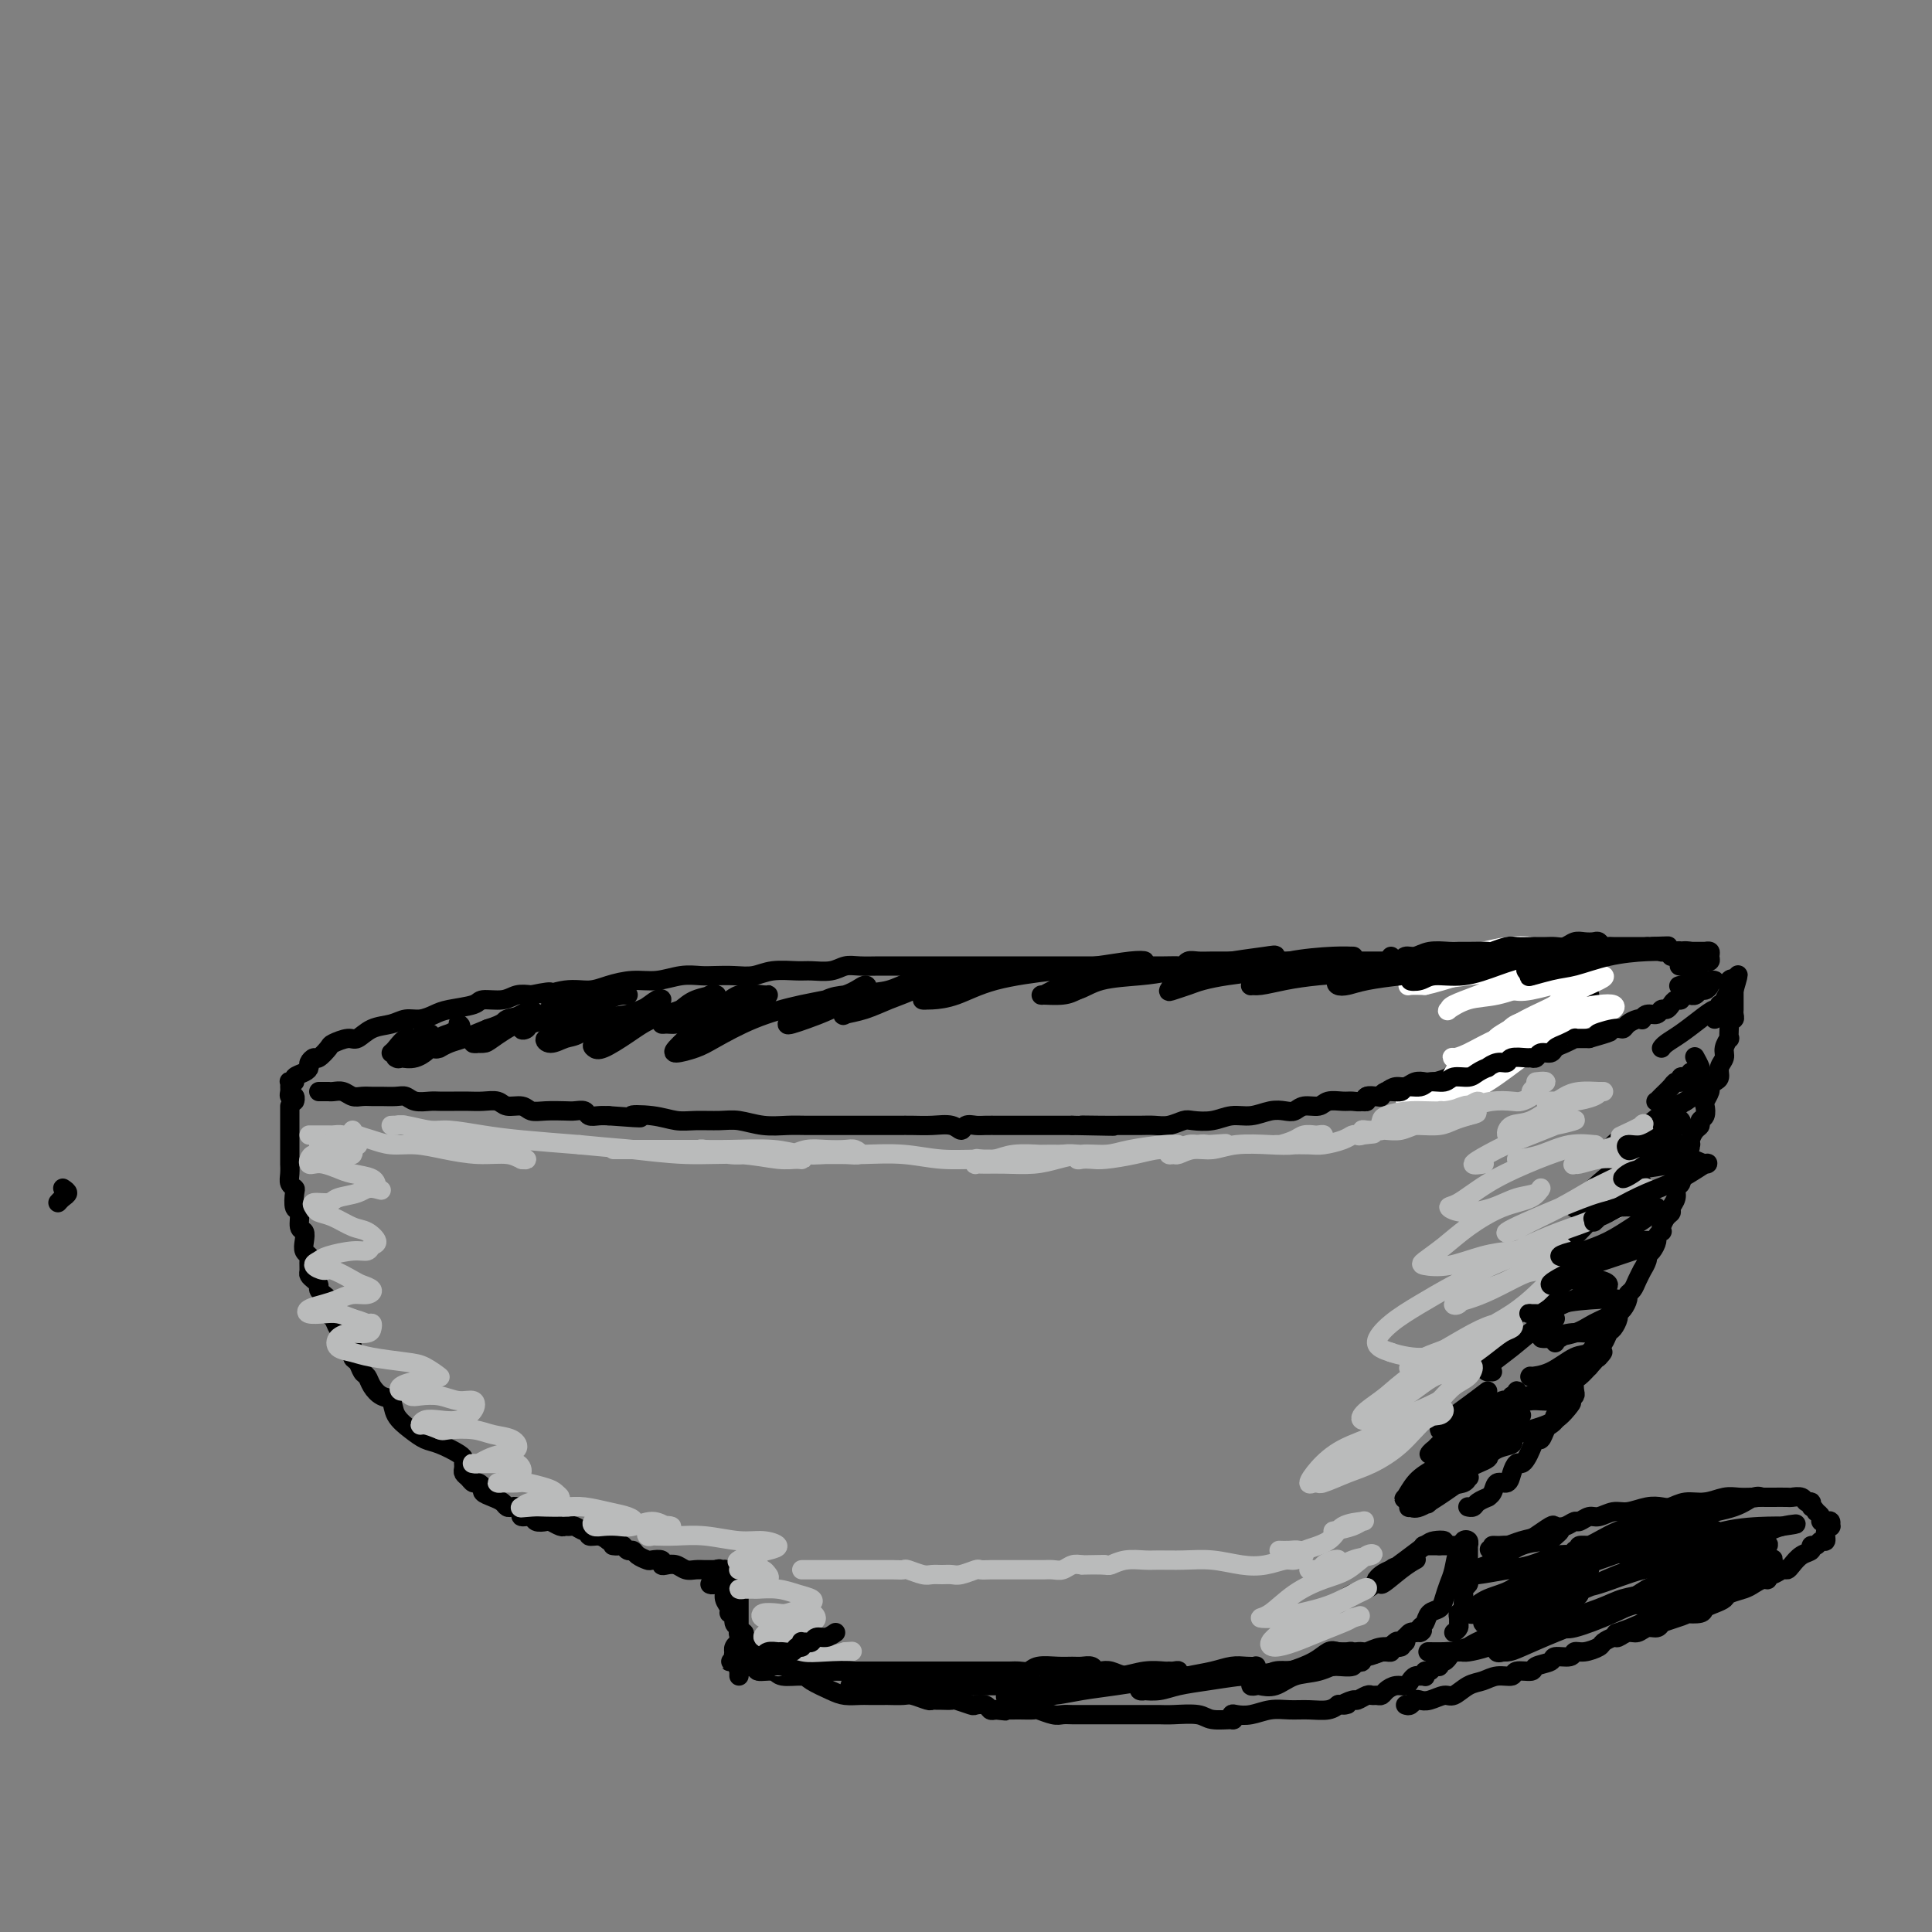 <svg viewBox='0 0 400 400' version='1.1' xmlns='http://www.w3.org/2000/svg' xmlns:xlink='http://www.w3.org/1999/xlink'><rect x="0" y="0" width="400" height="400" fill="#808080" stroke="none"/><g fill='none' stroke='#000000' stroke-width='4' stroke-linecap='round' stroke-linejoin='round'><path d='M66,226c0.305,-0.001 0.609,-0.001 1,0c0.391,0.001 0.867,0.004 1,0c0.133,-0.004 -0.078,-0.015 0,0c0.078,0.015 0.444,0.057 1,0c0.556,-0.057 1.303,-0.211 2,0c0.697,0.211 1.345,0.789 2,1c0.655,0.211 1.316,0.056 2,0c0.684,-0.056 1.389,-0.011 2,0c0.611,0.011 1.126,-0.011 2,0c0.874,0.011 2.106,0.056 3,0c0.894,-0.056 1.450,-0.211 2,0c0.550,0.211 1.095,0.789 2,1c0.905,0.211 2.170,0.057 3,0c0.830,-0.057 1.223,-0.016 2,0c0.777,0.016 1.936,0.008 3,0c1.064,-0.008 2.032,-0.017 3,0c0.968,0.017 1.935,0.061 3,0c1.065,-0.061 2.226,-0.227 3,0c0.774,0.227 1.159,0.845 2,1c0.841,0.155 2.136,-0.154 3,0c0.864,0.154 1.296,0.772 2,1c0.704,0.228 1.679,0.065 3,0c1.321,-0.065 2.987,-0.031 4,0c1.013,0.031 1.374,0.061 2,0c0.626,-0.061 1.518,-0.212 2,0c0.482,0.212 0.553,0.788 1,1c0.447,0.212 1.271,0.061 2,0c0.729,-0.061 1.365,-0.030 2,0'/><path d='M126,231c10.241,0.790 5.842,0.264 5,0c-0.842,-0.264 1.873,-0.268 4,0c2.127,0.268 3.667,0.808 5,1c1.333,0.192 2.460,0.037 4,0c1.540,-0.037 3.492,0.043 5,0c1.508,-0.043 2.572,-0.208 4,0c1.428,0.208 3.222,0.788 5,1c1.778,0.212 3.541,0.057 5,0c1.459,-0.057 2.615,-0.015 4,0c1.385,0.015 3.000,0.004 4,0c1.000,-0.004 1.385,-0.001 2,0c0.615,0.001 1.458,0.000 2,0c0.542,-0.000 0.781,-0.000 1,0c0.219,0.000 0.418,0.000 1,0c0.582,-0.000 1.548,-0.000 2,0c0.452,0.000 0.392,0.000 1,0c0.608,-0.000 1.885,-0.001 3,0c1.115,0.001 2.067,0.005 3,0c0.933,-0.005 1.846,-0.019 3,0c1.154,0.019 2.550,0.072 4,0c1.450,-0.072 2.954,-0.268 4,0c1.046,0.268 1.633,1.000 2,1c0.367,-0.000 0.514,-0.732 1,-1c0.486,-0.268 1.312,-0.072 2,0c0.688,0.072 1.237,0.019 2,0c0.763,-0.019 1.741,-0.005 3,0c1.259,0.005 2.799,0.001 4,0c1.201,-0.001 2.064,-0.000 3,0c0.936,0.000 1.944,0.000 3,0c1.056,-0.000 2.159,-0.000 3,0c0.841,0.000 1.421,0.000 2,0'/><path d='M222,233c15.399,0.309 5.897,0.083 3,0c-2.897,-0.083 0.812,-0.021 3,0c2.188,0.021 2.855,0.002 4,0c1.145,-0.002 2.766,0.013 4,0c1.234,-0.013 2.080,-0.055 3,0c0.920,0.055 1.915,0.207 3,0c1.085,-0.207 2.260,-0.772 3,-1c0.740,-0.228 1.044,-0.117 2,0c0.956,0.117 2.563,0.241 4,0c1.437,-0.241 2.703,-0.848 4,-1c1.297,-0.152 2.626,0.151 4,0c1.374,-0.151 2.795,-0.758 4,-1c1.205,-0.242 2.195,-0.121 3,0c0.805,0.121 1.427,0.243 2,0c0.573,-0.243 1.098,-0.850 2,-1c0.902,-0.150 2.182,0.157 3,0c0.818,-0.157 1.174,-0.778 2,-1c0.826,-0.222 2.122,-0.045 3,0c0.878,0.045 1.337,-0.043 2,0c0.663,0.043 1.528,0.218 2,0c0.472,-0.218 0.549,-0.828 1,-1c0.451,-0.172 1.275,0.094 2,0c0.725,-0.094 1.349,-0.547 2,-1c0.651,-0.453 1.328,-0.905 2,-1c0.672,-0.095 1.340,0.168 2,0c0.660,-0.168 1.314,-0.766 2,-1c0.686,-0.234 1.405,-0.104 2,0c0.595,0.104 1.067,0.183 2,0c0.933,-0.183 2.328,-0.626 3,-1c0.672,-0.374 0.621,-0.678 1,-1c0.379,-0.322 1.190,-0.661 2,-1'/><path d='M303,221c3.383,-1.018 1.340,-0.063 1,0c-0.340,0.063 1.022,-0.767 2,-1c0.978,-0.233 1.572,0.130 2,0c0.428,-0.130 0.691,-0.752 1,-1c0.309,-0.248 0.663,-0.122 1,0c0.337,0.122 0.657,0.240 1,0c0.343,-0.240 0.708,-0.839 1,-1c0.292,-0.161 0.512,0.115 1,0c0.488,-0.115 1.244,-0.622 2,-1c0.756,-0.378 1.512,-0.627 2,-1c0.488,-0.373 0.708,-0.870 1,-1c0.292,-0.130 0.655,0.106 1,0c0.345,-0.106 0.673,-0.554 1,-1c0.327,-0.446 0.652,-0.890 1,-1c0.348,-0.110 0.721,0.115 1,0c0.279,-0.115 0.466,-0.571 1,-1c0.534,-0.429 1.414,-0.832 2,-1c0.586,-0.168 0.879,-0.100 1,0c0.121,0.100 0.070,0.233 0,0c-0.070,-0.233 -0.159,-0.832 0,-1c0.159,-0.168 0.564,0.096 1,0c0.436,-0.096 0.901,-0.552 1,-1c0.099,-0.448 -0.169,-0.890 0,-1c0.169,-0.110 0.773,0.111 1,0c0.227,-0.111 0.075,-0.555 0,-1c-0.075,-0.445 -0.073,-0.893 0,-1c0.073,-0.107 0.215,0.126 0,0c-0.215,-0.126 -0.789,-0.611 -1,-1c-0.211,-0.389 -0.060,-0.683 0,-1c0.060,-0.317 0.030,-0.659 0,-1'/><path d='M328,203c-0.243,-0.868 -0.852,-0.040 -1,0c-0.148,0.040 0.165,-0.710 0,-1c-0.165,-0.290 -0.809,-0.119 -1,0c-0.191,0.119 0.071,0.186 0,0c-0.071,-0.186 -0.475,-0.624 -1,-1c-0.525,-0.376 -1.172,-0.688 -2,-1c-0.828,-0.312 -1.838,-0.622 -3,-1c-1.162,-0.378 -2.475,-0.822 -3,-1c-0.525,-0.178 -0.263,-0.089 0,0'/><path d='M61,227c-0.030,0.542 -0.061,1.085 0,1c0.061,-0.085 0.213,-0.797 0,-1c-0.213,-0.203 -0.790,0.103 -1,0c-0.210,-0.103 -0.052,-0.615 0,-1c0.052,-0.385 -0.002,-0.642 0,-1c0.002,-0.358 0.060,-0.817 0,-1c-0.060,-0.183 -0.236,-0.091 0,0c0.236,0.091 0.886,0.179 1,0c0.114,-0.179 -0.306,-0.627 0,-1c0.306,-0.373 1.338,-0.673 2,-1c0.662,-0.327 0.955,-0.683 1,-1c0.045,-0.317 -0.159,-0.595 0,-1c0.159,-0.405 0.679,-0.936 1,-1c0.321,-0.064 0.441,0.338 1,0c0.559,-0.338 1.555,-1.418 2,-2c0.445,-0.582 0.338,-0.666 1,-1c0.662,-0.334 2.091,-0.916 3,-1c0.909,-0.084 1.296,0.332 2,0c0.704,-0.332 1.725,-1.412 3,-2c1.275,-0.588 2.803,-0.682 4,-1c1.197,-0.318 2.062,-0.858 3,-1c0.938,-0.142 1.951,0.116 3,0c1.049,-0.116 2.136,-0.604 3,-1c0.864,-0.396 1.505,-0.698 3,-1c1.495,-0.302 3.845,-0.603 5,-1c1.155,-0.397 1.114,-0.890 2,-1c0.886,-0.110 2.700,0.163 4,0c1.300,-0.163 2.086,-0.761 3,-1c0.914,-0.239 1.957,-0.120 3,0'/><path d='M110,206c6.384,-1.329 3.343,-0.150 3,0c-0.343,0.150 2.010,-0.729 4,-1c1.990,-0.271 3.617,0.067 5,0c1.383,-0.067 2.523,-0.540 4,-1c1.477,-0.460 3.290,-0.908 5,-1c1.710,-0.092 3.318,0.171 5,0c1.682,-0.171 3.440,-0.777 5,-1c1.560,-0.223 2.922,-0.064 4,0c1.078,0.064 1.871,0.031 3,0c1.129,-0.031 2.594,-0.061 4,0c1.406,0.061 2.754,0.214 4,0c1.246,-0.214 2.392,-0.793 4,-1c1.608,-0.207 3.679,-0.041 5,0c1.321,0.041 1.894,-0.041 3,0c1.106,0.041 2.746,0.207 4,0c1.254,-0.207 2.124,-0.788 3,-1c0.876,-0.212 1.760,-0.057 3,0c1.240,0.057 2.837,0.015 4,0c1.163,-0.015 1.894,-0.004 3,0c1.106,0.004 2.589,0.001 4,0c1.411,-0.001 2.750,-0.000 4,0c1.250,0.000 2.411,0.000 4,0c1.589,-0.000 3.608,-0.000 5,0c1.392,0.000 2.159,0.000 3,0c0.841,-0.000 1.755,-0.000 3,0c1.245,0.000 2.821,0.000 4,0c1.179,-0.000 1.962,-0.000 3,0c1.038,0.000 2.330,0.000 4,0c1.670,-0.000 3.719,-0.000 5,0c1.281,0.000 1.795,0.000 3,0c1.205,-0.000 3.103,-0.000 5,0'/><path d='M232,200c9.753,-0.001 5.635,-0.004 5,0c-0.635,0.004 2.214,0.015 4,0c1.786,-0.015 2.511,-0.057 3,0c0.489,0.057 0.742,0.211 1,0c0.258,-0.211 0.520,-0.789 1,-1c0.480,-0.211 1.180,-0.057 2,0c0.820,0.057 1.762,0.015 3,0c1.238,-0.015 2.772,-0.004 4,0c1.228,0.004 2.149,0.001 3,0c0.851,-0.001 1.633,-0.000 2,0c0.367,0.000 0.319,0.000 1,0c0.681,-0.000 2.090,-0.000 3,0c0.910,0.000 1.321,0.000 2,0c0.679,-0.000 1.624,-0.000 3,0c1.376,0.000 3.181,0.000 5,0c1.819,-0.000 3.653,-0.000 5,0c1.347,0.000 2.209,0.000 3,0c0.791,-0.000 1.512,-0.001 2,0c0.488,0.001 0.745,0.004 1,0c0.255,-0.004 0.509,-0.015 1,0c0.491,0.015 1.221,0.057 2,0c0.779,-0.057 1.609,-0.211 3,0c1.391,0.211 3.343,0.789 5,1c1.657,0.211 3.018,0.057 4,0c0.982,-0.057 1.586,-0.015 2,0c0.414,0.015 0.639,0.004 1,0c0.361,-0.004 0.860,-0.001 1,0c0.140,0.001 -0.078,0.000 0,0c0.078,-0.000 0.451,-0.000 1,0c0.549,0.000 1.275,0.000 2,0'/><path d='M307,200c11.842,0.000 3.947,0.000 1,0c-2.947,0.000 -0.945,0.000 0,0c0.945,0.000 0.831,0.000 1,0c0.169,0.000 0.619,0.000 1,0c0.381,0.000 0.694,0.000 1,0c0.306,0.000 0.607,0.000 1,0c0.393,0.000 0.879,0.000 1,0c0.121,0.000 -0.121,0.000 0,0c0.121,0.000 0.606,0.000 1,0c0.394,0.000 0.697,0.000 1,0c0.303,0.000 0.606,0.000 1,0c0.394,0.000 0.879,0.000 1,0c0.121,-0.000 -0.122,0.000 0,0c0.122,0.000 0.610,0.000 0,0c-0.610,0.000 -2.317,-0.000 -3,0c-0.683,0.000 -0.341,0.000 0,0'/><path d='M13,246c0.506,0.339 1.012,0.679 1,1c-0.012,0.321 -0.542,0.625 -1,1c-0.458,0.375 -0.845,0.821 -1,1c-0.155,0.179 -0.077,0.089 0,0'/><path d='M60,229c0.000,0.331 0.000,0.662 0,1c-0.000,0.338 -0.000,0.682 0,1c0.000,0.318 0.000,0.610 0,1c-0.000,0.390 -0.000,0.878 0,1c0.000,0.122 0.000,-0.123 0,0c-0.000,0.123 -0.000,0.613 0,1c0.000,0.387 0.000,0.672 0,1c-0.000,0.328 -0.000,0.699 0,1c0.000,0.301 0.000,0.531 0,1c-0.000,0.469 -0.001,1.176 0,2c0.001,0.824 0.004,1.765 0,2c-0.004,0.235 -0.015,-0.238 0,0c0.015,0.238 0.055,1.185 0,2c-0.055,0.815 -0.207,1.498 0,2c0.207,0.502 0.772,0.825 1,1c0.228,0.175 0.117,0.203 0,1c-0.117,0.797 -0.241,2.363 0,3c0.241,0.637 0.848,0.345 1,1c0.152,0.655 -0.152,2.256 0,3c0.152,0.744 0.759,0.632 1,1c0.241,0.368 0.117,1.216 0,2c-0.117,0.784 -0.228,1.506 0,2c0.228,0.494 0.796,0.762 1,1c0.204,0.238 0.045,0.445 0,1c-0.045,0.555 0.026,1.458 0,2c-0.026,0.542 -0.148,0.723 0,1c0.148,0.277 0.565,0.652 1,1c0.435,0.348 0.887,0.671 1,1c0.113,0.329 -0.114,0.666 0,1c0.114,0.334 0.569,0.667 1,1c0.431,0.333 0.837,0.667 1,1c0.163,0.333 0.081,0.667 0,1'/><path d='M68,270c1.034,3.515 0.119,2.304 0,2c-0.119,-0.304 0.559,0.300 1,1c0.441,0.700 0.644,1.496 1,2c0.356,0.504 0.865,0.716 1,1c0.135,0.284 -0.104,0.638 0,1c0.104,0.362 0.553,0.731 1,1c0.447,0.269 0.894,0.439 1,1c0.106,0.561 -0.127,1.515 0,2c0.127,0.485 0.614,0.501 1,1c0.386,0.499 0.671,1.480 1,2c0.329,0.520 0.702,0.579 1,1c0.298,0.421 0.519,1.204 1,2c0.481,0.796 1.220,1.604 2,2c0.780,0.396 1.600,0.381 2,1c0.400,0.619 0.380,1.871 1,3c0.620,1.129 1.879,2.134 3,3c1.121,0.866 2.104,1.591 3,2c0.896,0.409 1.704,0.501 3,1c1.296,0.499 3.080,1.403 4,2c0.920,0.597 0.977,0.885 1,1c0.023,0.115 0.011,0.058 0,0'/><path d='M96,303c0.024,0.331 0.047,0.662 0,1c-0.047,0.338 -0.166,0.682 0,1c0.166,0.318 0.617,0.610 1,1c0.383,0.390 0.697,0.878 1,1c0.303,0.122 0.596,-0.122 1,0c0.404,0.122 0.920,0.611 1,1c0.080,0.389 -0.277,0.679 0,1c0.277,0.321 1.187,0.674 2,1c0.813,0.326 1.529,0.626 2,1c0.471,0.374 0.699,0.822 1,1c0.301,0.178 0.676,0.085 1,0c0.324,-0.085 0.596,-0.163 1,0c0.404,0.163 0.938,0.566 1,1c0.062,0.434 -0.349,0.900 0,1c0.349,0.100 1.459,-0.166 2,0c0.541,0.166 0.512,0.762 1,1c0.488,0.238 1.493,0.117 2,0c0.507,-0.117 0.516,-0.228 1,0c0.484,0.228 1.443,0.797 2,1c0.557,0.203 0.714,0.039 1,0c0.286,-0.039 0.702,0.046 1,0c0.298,-0.046 0.478,-0.223 1,0c0.522,0.223 1.386,0.847 2,1c0.614,0.153 0.979,-0.165 1,0c0.021,0.165 -0.302,0.814 0,1c0.302,0.186 1.229,-0.090 2,0c0.771,0.090 1.385,0.545 2,1'/><path d='M126,319c3.427,1.305 1.496,1.067 1,1c-0.496,-0.067 0.443,0.037 1,0c0.557,-0.037 0.731,-0.217 1,0c0.269,0.217 0.634,0.829 1,1c0.366,0.171 0.733,-0.099 1,0c0.267,0.099 0.435,0.566 1,1c0.565,0.434 1.527,0.835 2,1c0.473,0.165 0.458,0.096 1,0c0.542,-0.096 1.640,-0.218 2,0c0.360,0.218 -0.017,0.776 0,1c0.017,0.224 0.427,0.112 1,0c0.573,-0.112 1.310,-0.226 2,0c0.690,0.226 1.332,0.793 2,1c0.668,0.207 1.360,0.054 2,0c0.640,-0.054 1.228,-0.011 2,0c0.772,0.011 1.728,-0.012 2,0c0.272,0.012 -0.138,0.060 0,0c0.138,-0.060 0.826,-0.226 1,0c0.174,0.226 -0.166,0.844 0,1c0.166,0.156 0.837,-0.151 1,0c0.163,0.151 -0.180,0.758 0,1c0.180,0.242 0.885,0.117 1,0c0.115,-0.117 -0.361,-0.227 -1,0c-0.639,0.227 -1.441,0.792 -2,1c-0.559,0.208 -0.874,0.059 -1,0c-0.126,-0.059 -0.063,-0.030 0,0'/><path d='M152,329c0.423,-0.001 0.845,-0.001 1,0c0.155,0.001 0.041,0.004 0,0c-0.041,-0.004 -0.011,-0.013 0,0c0.011,0.013 0.003,0.049 0,0c-0.003,-0.049 -0.001,-0.183 0,0c0.001,0.183 0.000,0.683 0,1c-0.000,0.317 -0.000,0.452 0,1c0.000,0.548 -0.000,1.509 0,2c0.000,0.491 0.000,0.513 0,1c-0.000,0.487 -0.000,1.441 0,2c0.000,0.559 0.001,0.723 0,1c-0.001,0.277 -0.004,0.665 0,1c0.004,0.335 0.015,0.616 0,1c-0.015,0.384 -0.056,0.872 0,1c0.056,0.128 0.210,-0.105 0,0c-0.210,0.105 -0.785,0.549 -1,1c-0.215,0.451 -0.072,0.909 0,1c0.072,0.091 0.072,-0.187 0,0c-0.072,0.187 -0.215,0.838 0,1c0.215,0.162 0.790,-0.164 1,0c0.210,0.164 0.056,0.818 0,1c-0.056,0.182 -0.015,-0.109 0,0c0.015,0.109 0.004,0.617 0,1c-0.004,0.383 -0.001,0.642 0,1c0.001,0.358 0.000,0.817 0,1c-0.000,0.183 -0.000,0.092 0,0'/><path d='M152,344c-0.507,-0.008 -1.015,-0.016 -1,0c0.015,0.016 0.551,0.056 1,0c0.449,-0.056 0.811,-0.207 1,0c0.189,0.207 0.204,0.772 0,1c-0.204,0.228 -0.629,0.117 0,0c0.629,-0.117 2.312,-0.242 3,0c0.688,0.242 0.381,0.852 1,1c0.619,0.148 2.165,-0.164 3,0c0.835,0.164 0.961,0.804 2,1c1.039,0.196 2.992,-0.053 4,0c1.008,0.053 1.069,0.406 2,1c0.931,0.594 2.730,1.427 4,2c1.270,0.573 2.012,0.886 3,1c0.988,0.114 2.222,0.031 3,0c0.778,-0.031 1.099,-0.009 2,0c0.901,0.009 2.381,0.006 3,0c0.619,-0.006 0.375,-0.016 1,0c0.625,0.016 2.118,0.057 3,0c0.882,-0.057 1.152,-0.211 2,0c0.848,0.211 2.273,0.789 3,1c0.727,0.211 0.756,0.056 1,0c0.244,-0.056 0.703,-0.011 1,0c0.297,0.011 0.432,-0.011 1,0c0.568,0.011 1.571,0.054 2,0c0.429,-0.054 0.286,-0.207 1,0c0.714,0.207 2.285,0.774 3,1c0.715,0.226 0.573,0.112 1,0c0.427,-0.112 1.423,-0.223 2,0c0.577,0.223 0.736,0.778 1,1c0.264,0.222 0.632,0.111 1,0'/><path d='M206,354c4.710,0.464 0.986,0.123 0,0c-0.986,-0.123 0.765,-0.029 2,0c1.235,0.029 1.955,-0.006 3,0c1.045,0.006 2.415,0.054 3,0c0.585,-0.054 0.383,-0.211 1,0c0.617,0.211 2.052,0.789 3,1c0.948,0.211 1.409,0.057 2,0c0.591,-0.057 1.311,-0.015 2,0c0.689,0.015 1.345,0.004 2,0c0.655,-0.004 1.309,-0.001 2,0c0.691,0.001 1.421,0.000 2,0c0.579,-0.000 1.008,-0.000 2,0c0.992,0.000 2.549,-0.000 3,0c0.451,0.000 -0.202,0.000 0,0c0.202,-0.000 1.258,-0.001 2,0c0.742,0.001 1.169,0.004 2,0c0.831,-0.004 2.066,-0.015 3,0c0.934,0.015 1.567,0.058 3,0c1.433,-0.058 3.666,-0.215 5,0c1.334,0.215 1.771,0.804 3,1c1.229,0.196 3.252,0.001 4,0c0.748,-0.001 0.223,0.192 0,0c-0.223,-0.192 -0.142,-0.769 0,-1c0.142,-0.231 0.347,-0.115 1,0c0.653,0.115 1.753,0.228 3,0c1.247,-0.228 2.639,-0.797 4,-1c1.361,-0.203 2.691,-0.041 4,0c1.309,0.041 2.598,-0.041 4,0c1.402,0.041 2.916,0.203 4,0c1.084,-0.203 1.738,-0.772 2,-1c0.262,-0.228 0.131,-0.114 0,0'/><path d='M277,353c3.517,-0.399 1.310,0.103 1,0c-0.310,-0.103 1.279,-0.813 2,-1c0.721,-0.187 0.575,0.147 1,0c0.425,-0.147 1.423,-0.774 2,-1c0.577,-0.226 0.735,-0.050 1,0c0.265,0.050 0.638,-0.024 1,0c0.362,0.024 0.713,0.147 1,0c0.287,-0.147 0.511,-0.565 1,-1c0.489,-0.435 1.244,-0.887 2,-1c0.756,-0.113 1.513,0.113 2,0c0.487,-0.113 0.705,-0.565 1,-1c0.295,-0.435 0.667,-0.853 1,-1c0.333,-0.147 0.628,-0.024 1,0c0.372,0.024 0.820,-0.050 1,0c0.180,0.050 0.091,0.225 0,0c-0.091,-0.225 -0.183,-0.849 0,-1c0.183,-0.151 0.640,0.171 1,0c0.360,-0.171 0.622,-0.834 1,-1c0.378,-0.166 0.871,0.167 1,0c0.129,-0.167 -0.106,-0.833 0,-1c0.106,-0.167 0.554,0.165 1,0c0.446,-0.165 0.890,-0.829 1,-1c0.110,-0.171 -0.115,0.150 0,0c0.115,-0.150 0.569,-0.771 1,-1c0.431,-0.229 0.837,-0.065 1,0c0.163,0.065 0.081,0.033 0,0'/><path d='M302,342c3.698,-1.702 0.444,-0.456 -1,0c-1.444,0.456 -1.078,0.122 -1,0c0.078,-0.122 -0.133,-0.033 -1,0c-0.867,0.033 -2.391,0.009 -3,0c-0.609,-0.009 -0.305,-0.005 0,0'/><path d='M301,338c0.425,-0.331 0.850,-0.663 1,-1c0.150,-0.337 0.026,-0.681 0,-1c-0.026,-0.319 0.045,-0.614 0,-1c-0.045,-0.386 -0.208,-0.863 0,-1c0.208,-0.137 0.787,0.065 1,0c0.213,-0.065 0.061,-0.399 0,-1c-0.061,-0.601 -0.030,-1.471 0,-2c0.030,-0.529 0.061,-0.719 0,-1c-0.061,-0.281 -0.212,-0.653 0,-1c0.212,-0.347 0.789,-0.670 1,-1c0.211,-0.330 0.057,-0.666 0,-1c-0.057,-0.334 -0.015,-0.667 0,-1c0.015,-0.333 0.004,-0.666 0,-1c-0.004,-0.334 -0.001,-0.668 0,-1c0.001,-0.332 -0.000,-0.662 0,-1c0.000,-0.338 0.001,-0.682 0,-1c-0.001,-0.318 -0.004,-0.608 0,-1c0.004,-0.392 0.015,-0.886 0,-1c-0.015,-0.114 -0.057,0.152 0,0c0.057,-0.152 0.211,-0.721 0,-1c-0.211,-0.279 -0.788,-0.267 -1,0c-0.212,0.267 -0.061,0.791 0,1c0.061,0.209 0.030,0.105 0,0'/><path d='M304,312c-0.007,-0.002 -0.014,-0.003 0,0c0.014,0.003 0.050,0.011 0,0c-0.050,-0.011 -0.186,-0.041 0,0c0.186,0.041 0.694,0.153 1,0c0.306,-0.153 0.410,-0.571 1,-1c0.590,-0.429 1.668,-0.870 2,-1c0.332,-0.130 -0.080,0.051 0,0c0.080,-0.051 0.651,-0.333 1,-1c0.349,-0.667 0.475,-1.719 1,-2c0.525,-0.281 1.450,0.210 2,0c0.550,-0.210 0.725,-1.119 1,-2c0.275,-0.881 0.651,-1.733 1,-2c0.349,-0.267 0.671,0.049 1,0c0.329,-0.049 0.666,-0.465 1,-1c0.334,-0.535 0.667,-1.190 1,-2c0.333,-0.810 0.668,-1.775 1,-2c0.332,-0.225 0.662,0.292 1,0c0.338,-0.292 0.686,-1.391 1,-2c0.314,-0.609 0.595,-0.726 1,-1c0.405,-0.274 0.935,-0.704 1,-1c0.065,-0.296 -0.336,-0.460 0,-1c0.336,-0.540 1.410,-1.458 2,-2c0.590,-0.542 0.696,-0.708 1,-1c0.304,-0.292 0.805,-0.711 1,-1c0.195,-0.289 0.083,-0.449 0,-1c-0.083,-0.551 -0.138,-1.495 0,-2c0.138,-0.505 0.468,-0.573 1,-1c0.532,-0.427 1.266,-1.214 2,-2'/><path d='M329,283c4.317,-4.893 2.610,-2.624 2,-2c-0.610,0.624 -0.122,-0.395 0,-1c0.122,-0.605 -0.121,-0.796 0,-1c0.121,-0.204 0.606,-0.422 1,-1c0.394,-0.578 0.697,-1.516 1,-2c0.303,-0.484 0.607,-0.515 1,-1c0.393,-0.485 0.875,-1.426 1,-2c0.125,-0.574 -0.107,-0.783 0,-1c0.107,-0.217 0.553,-0.442 1,-1c0.447,-0.558 0.894,-1.450 1,-2c0.106,-0.550 -0.130,-0.758 0,-1c0.130,-0.242 0.627,-0.516 1,-1c0.373,-0.484 0.621,-1.176 1,-2c0.379,-0.824 0.889,-1.778 1,-2c0.111,-0.222 -0.176,0.287 0,0c0.176,-0.287 0.817,-1.372 1,-2c0.183,-0.628 -0.091,-0.799 0,-1c0.091,-0.201 0.546,-0.432 1,-1c0.454,-0.568 0.905,-1.475 1,-2c0.095,-0.525 -0.168,-0.669 0,-1c0.168,-0.331 0.767,-0.848 1,-1c0.233,-0.152 0.100,0.062 0,0c-0.100,-0.062 -0.166,-0.401 0,-1c0.166,-0.599 0.565,-1.460 1,-2c0.435,-0.540 0.905,-0.760 1,-1c0.095,-0.240 -0.185,-0.501 0,-1c0.185,-0.499 0.834,-1.236 1,-2c0.166,-0.764 -0.151,-1.555 0,-2c0.151,-0.445 0.772,-0.543 1,-1c0.228,-0.457 0.065,-1.273 0,-2c-0.065,-0.727 -0.033,-1.363 0,-2'/><path d='M348,241c3.183,-6.617 1.640,-2.158 1,-1c-0.640,1.158 -0.378,-0.985 0,-2c0.378,-1.015 0.871,-0.902 1,-1c0.129,-0.098 -0.105,-0.406 0,-1c0.105,-0.594 0.550,-1.473 1,-2c0.450,-0.527 0.904,-0.704 1,-1c0.096,-0.296 -0.166,-0.713 0,-1c0.166,-0.287 0.762,-0.444 1,-1c0.238,-0.556 0.119,-1.511 0,-2c-0.119,-0.489 -0.238,-0.511 0,-1c0.238,-0.489 0.833,-1.443 1,-2c0.167,-0.557 -0.095,-0.716 0,-1c0.095,-0.284 0.546,-0.694 1,-1c0.454,-0.306 0.910,-0.507 1,-1c0.090,-0.493 -0.186,-1.279 0,-2c0.186,-0.721 0.834,-1.377 1,-2c0.166,-0.623 -0.152,-1.213 0,-2c0.152,-0.787 0.772,-1.770 1,-2c0.228,-0.230 0.065,0.293 0,0c-0.065,-0.293 -0.031,-1.402 0,-2c0.031,-0.598 0.061,-0.685 0,-1c-0.061,-0.315 -0.212,-0.858 0,-1c0.212,-0.142 0.789,0.117 1,0c0.211,-0.117 0.057,-0.610 0,-1c-0.057,-0.390 -0.015,-0.678 0,-1c0.015,-0.322 0.004,-0.677 0,-1c-0.004,-0.323 -0.001,-0.612 0,-1c0.001,-0.388 0.000,-0.874 0,-1c-0.000,-0.126 -0.000,0.107 0,0c0.000,-0.107 0.000,-0.553 0,-1'/><path d='M359,205c1.686,-5.739 0.401,-2.088 0,-1c-0.401,1.088 0.082,-0.389 0,-1c-0.082,-0.611 -0.730,-0.356 -1,0c-0.270,0.356 -0.164,0.814 0,1c0.164,0.186 0.384,0.101 0,1c-0.384,0.899 -1.373,2.780 -2,4c-0.627,1.220 -0.894,1.777 -1,2c-0.106,0.223 -0.053,0.111 0,0'/></g>
<g fill='none' stroke='#FFFFFF' stroke-width='4' stroke-linecap='round' stroke-linejoin='round'><path d='M291,228c0.339,0.021 0.678,0.042 1,0c0.322,-0.042 0.628,-0.146 1,0c0.372,0.146 0.811,0.543 2,0c1.189,-0.543 3.128,-2.026 5,-3c1.872,-0.974 3.677,-1.438 5,-2c1.323,-0.562 2.164,-1.221 3,-2c0.836,-0.779 1.668,-1.678 2,-2c0.332,-0.322 0.164,-0.066 0,0c-0.164,0.066 -0.324,-0.057 -1,0c-0.676,0.057 -1.866,0.293 -3,1c-1.134,0.707 -2.210,1.885 -4,3c-1.790,1.115 -4.294,2.167 -6,3c-1.706,0.833 -2.612,1.446 -3,2c-0.388,0.554 -0.256,1.049 0,1c0.256,-0.049 0.635,-0.642 2,-1c1.365,-0.358 3.716,-0.480 6,-1c2.284,-0.520 4.501,-1.436 7,-3c2.499,-1.564 5.280,-3.776 7,-5c1.720,-1.224 2.380,-1.462 3,-2c0.620,-0.538 1.200,-1.378 1,-2c-0.200,-0.622 -1.181,-1.026 -2,-1c-0.819,0.026 -1.475,0.481 -3,1c-1.525,0.519 -3.918,1.103 -6,2c-2.082,0.897 -3.854,2.106 -5,3c-1.146,0.894 -1.666,1.474 -2,2c-0.334,0.526 -0.481,0.997 0,1c0.481,0.003 1.591,-0.461 3,-1c1.409,-0.539 3.117,-1.154 5,-2c1.883,-0.846 3.942,-1.923 6,-3'/><path d='M315,217c3.003,-1.334 3.509,-2.171 4,-3c0.491,-0.829 0.967,-1.652 1,-2c0.033,-0.348 -0.376,-0.223 -1,0c-0.624,0.223 -1.461,0.542 -3,1c-1.539,0.458 -3.779,1.054 -6,2c-2.221,0.946 -4.423,2.242 -6,3c-1.577,0.758 -2.529,0.979 -3,1c-0.471,0.021 -0.462,-0.158 0,0c0.462,0.158 1.378,0.653 3,0c1.622,-0.653 3.951,-2.455 6,-4c2.049,-1.545 3.818,-2.833 6,-4c2.182,-1.167 4.777,-2.215 6,-3c1.223,-0.785 1.073,-1.309 1,-2c-0.073,-0.691 -0.069,-1.551 -1,-2c-0.931,-0.449 -2.795,-0.488 -5,0c-2.205,0.488 -4.749,1.502 -7,2c-2.251,0.498 -4.210,0.481 -6,1c-1.790,0.519 -3.412,1.573 -4,2c-0.588,0.427 -0.143,0.227 0,0c0.143,-0.227 -0.015,-0.480 1,-1c1.015,-0.520 3.205,-1.307 5,-2c1.795,-0.693 3.196,-1.293 5,-2c1.804,-0.707 4.011,-1.521 5,-2c0.989,-0.479 0.759,-0.623 1,-1c0.241,-0.377 0.954,-0.987 0,-1c-0.954,-0.013 -3.575,0.571 -6,1c-2.425,0.429 -4.655,0.703 -7,1c-2.345,0.297 -4.804,0.616 -7,1c-2.196,0.384 -4.130,0.834 -5,1c-0.870,0.166 -0.677,0.047 0,0c0.677,-0.047 1.839,-0.024 3,0'/><path d='M295,204c1.771,-0.361 4.699,-1.263 7,-2c2.301,-0.737 3.975,-1.309 6,-2c2.025,-0.691 4.402,-1.503 6,-2c1.598,-0.497 2.417,-0.681 3,-1c0.583,-0.319 0.929,-0.772 0,-1c-0.929,-0.228 -3.132,-0.229 -5,0c-1.868,0.229 -3.399,0.688 -5,1c-1.601,0.312 -3.270,0.475 -5,1c-1.730,0.525 -3.519,1.411 -4,2c-0.481,0.589 0.348,0.881 1,1c0.652,0.119 1.128,0.067 3,0c1.872,-0.067 5.141,-0.147 8,-1c2.859,-0.853 5.309,-2.478 8,-3c2.691,-0.522 5.622,0.057 8,0c2.378,-0.057 4.201,-0.752 5,-1c0.799,-0.248 0.572,-0.050 0,0c-0.572,0.050 -1.490,-0.046 -3,0c-1.510,0.046 -3.611,0.236 -6,1c-2.389,0.764 -5.067,2.101 -7,3c-1.933,0.899 -3.123,1.359 -4,2c-0.877,0.641 -1.441,1.464 -1,2c0.441,0.536 1.887,0.784 3,1c1.113,0.216 1.893,0.399 4,0c2.107,-0.399 5.542,-1.381 8,-2c2.458,-0.619 3.941,-0.874 5,-1c1.059,-0.126 1.696,-0.123 2,0c0.304,0.123 0.275,0.364 -1,1c-1.275,0.636 -3.795,1.665 -6,3c-2.205,1.335 -4.094,2.975 -6,4c-1.906,1.025 -3.830,1.436 -5,2c-1.170,0.564 -1.585,1.282 -2,2'/><path d='M312,214c-2.655,2.058 -0.293,1.204 1,1c1.293,-0.204 1.516,0.244 3,0c1.484,-0.244 4.228,-1.179 6,-2c1.772,-0.821 2.573,-1.527 4,-2c1.427,-0.473 3.480,-0.713 5,-1c1.520,-0.287 2.506,-0.622 3,-1c0.494,-0.378 0.497,-0.799 0,-1c-0.497,-0.201 -1.493,-0.184 -3,0c-1.507,0.184 -3.523,0.533 -6,1c-2.477,0.467 -5.414,1.051 -8,2c-2.586,0.949 -4.821,2.261 -6,3c-1.179,0.739 -1.302,0.903 -1,1c0.302,0.097 1.031,0.127 2,0c0.969,-0.127 2.179,-0.409 4,-1c1.821,-0.591 4.252,-1.489 6,-2c1.748,-0.511 2.812,-0.636 4,-1c1.188,-0.364 2.500,-0.968 3,-1c0.500,-0.032 0.187,0.510 -1,1c-1.187,0.490 -3.249,0.930 -6,2c-2.751,1.070 -6.191,2.770 -9,4c-2.809,1.230 -4.988,1.990 -7,3c-2.012,1.010 -3.859,2.271 -4,3c-0.141,0.729 1.424,0.927 2,1c0.576,0.073 0.165,0.021 0,0c-0.165,-0.021 -0.082,-0.010 0,0'/></g>
<g fill='none' stroke='#000000' stroke-width='4' stroke-linecap='round' stroke-linejoin='round'><path d='M282,228c0.034,0.008 0.068,0.016 0,0c-0.068,-0.016 -0.239,-0.056 0,0c0.239,0.056 0.888,0.207 1,0c0.112,-0.207 -0.313,-0.772 0,-1c0.313,-0.228 1.363,-0.118 2,0c0.637,0.118 0.860,0.243 1,0c0.140,-0.243 0.196,-0.854 1,-1c0.804,-0.146 2.355,0.172 3,0c0.645,-0.172 0.384,-0.835 1,-1c0.616,-0.165 2.108,0.167 3,0c0.892,-0.167 1.183,-0.832 2,-1c0.817,-0.168 2.160,0.161 3,0c0.840,-0.161 1.176,-0.813 2,-1c0.824,-0.187 2.135,0.089 3,0c0.865,-0.089 1.283,-0.545 2,-1c0.717,-0.455 1.734,-0.910 2,-1c0.266,-0.090 -0.220,0.186 0,0c0.220,-0.186 1.144,-0.835 2,-1c0.856,-0.165 1.644,0.153 2,0c0.356,-0.153 0.279,-0.777 1,-1c0.721,-0.223 2.239,-0.045 3,0c0.761,0.045 0.767,-0.044 1,0c0.233,0.044 0.695,0.219 1,0c0.305,-0.219 0.454,-0.833 1,-1c0.546,-0.167 1.491,0.113 2,0c0.509,-0.113 0.584,-0.619 1,-1c0.416,-0.381 1.175,-0.638 2,-1c0.825,-0.362 1.716,-0.829 2,-1c0.284,-0.171 -0.039,-0.046 0,0c0.039,0.046 0.440,0.013 1,0c0.560,-0.013 1.280,-0.007 2,0'/><path d='M329,215c7.572,-2.174 3.002,-1.108 2,-1c-1.002,0.108 1.564,-0.742 3,-1c1.436,-0.258 1.743,0.076 2,0c0.257,-0.076 0.463,-0.560 1,-1c0.537,-0.440 1.404,-0.835 2,-1c0.596,-0.165 0.919,-0.101 1,0c0.081,0.101 -0.080,0.238 0,0c0.080,-0.238 0.403,-0.851 1,-1c0.597,-0.149 1.469,0.166 2,0c0.531,-0.166 0.721,-0.814 1,-1c0.279,-0.186 0.649,0.090 1,0c0.351,-0.090 0.685,-0.546 1,-1c0.315,-0.454 0.610,-0.906 1,-1c0.390,-0.094 0.874,0.171 1,0c0.126,-0.171 -0.107,-0.777 0,-1c0.107,-0.223 0.554,-0.064 1,0c0.446,0.064 0.893,0.032 1,0c0.107,-0.032 -0.125,-0.064 0,0c0.125,0.064 0.607,0.224 1,0c0.393,-0.224 0.698,-0.830 1,-1c0.302,-0.170 0.600,0.098 1,0c0.400,-0.098 0.902,-0.562 1,-1c0.098,-0.438 -0.208,-0.850 0,-1c0.208,-0.150 0.930,-0.036 1,0c0.070,0.036 -0.514,-0.004 -1,0c-0.486,0.004 -0.876,0.054 -1,0c-0.124,-0.054 0.018,-0.210 -1,0c-1.018,0.210 -3.197,0.787 -4,1c-0.803,0.213 -0.229,0.061 0,0c0.229,-0.061 0.115,-0.030 0,0'/><path d='M288,198c-0.088,0.431 -0.176,0.863 0,1c0.176,0.137 0.615,-0.020 1,0c0.385,0.020 0.715,0.215 1,0c0.285,-0.215 0.524,-0.842 1,-1c0.476,-0.158 1.189,0.154 2,0c0.811,-0.154 1.721,-0.774 3,-1c1.279,-0.226 2.929,-0.060 4,0c1.071,0.060 1.565,0.012 2,0c0.435,-0.012 0.811,0.011 2,0c1.189,-0.011 3.191,-0.055 4,0c0.809,0.055 0.425,0.211 1,0c0.575,-0.211 2.107,-0.789 3,-1c0.893,-0.211 1.145,-0.057 2,0c0.855,0.057 2.312,0.016 3,0c0.688,-0.016 0.607,-0.008 1,0c0.393,0.008 1.260,0.016 2,0c0.740,-0.016 1.354,-0.057 2,0c0.646,0.057 1.325,0.210 2,0c0.675,-0.210 1.347,-0.785 2,-1c0.653,-0.215 1.289,-0.072 2,0c0.711,0.072 1.499,0.072 2,0c0.501,-0.072 0.716,-0.215 1,0c0.284,0.215 0.638,0.790 1,1c0.362,0.210 0.731,0.056 1,0c0.269,-0.056 0.439,-0.015 1,0c0.561,0.015 1.512,0.004 2,0c0.488,-0.004 0.512,-0.001 1,0c0.488,0.001 1.439,0.000 2,0c0.561,-0.000 0.732,-0.000 1,0c0.268,0.000 0.634,0.000 1,0'/><path d='M341,196c8.301,-0.293 2.553,-0.026 1,0c-1.553,0.026 1.089,-0.189 2,0c0.911,0.189 0.090,0.783 0,1c-0.090,0.217 0.549,0.058 1,0c0.451,-0.058 0.712,-0.016 1,0c0.288,0.016 0.602,0.004 1,0c0.398,-0.004 0.880,-0.001 1,0c0.120,0.001 -0.123,0.000 0,0c0.123,-0.000 0.611,-0.000 1,0c0.389,0.000 0.679,-0.000 1,0c0.321,0.000 0.673,0.000 1,0c0.327,-0.000 0.627,-0.001 1,0c0.373,0.001 0.818,0.003 1,0c0.182,-0.003 0.103,-0.011 0,0c-0.103,0.011 -0.228,0.042 0,0c0.228,-0.042 0.808,-0.156 1,0c0.192,0.156 -0.006,0.581 0,1c0.006,0.419 0.215,0.830 0,1c-0.215,0.170 -0.853,0.098 -1,0c-0.147,-0.098 0.198,-0.222 0,0c-0.198,0.222 -0.938,0.791 -2,1c-1.062,0.209 -2.446,0.060 -3,0c-0.554,-0.060 -0.277,-0.030 0,0'/><path d='M150,326c-0.030,-0.419 -0.060,-0.838 0,-1c0.060,-0.162 0.211,-0.069 0,0c-0.211,0.069 -0.785,0.112 -1,0c-0.215,-0.112 -0.073,-0.378 0,0c0.073,0.378 0.076,1.400 0,2c-0.076,0.600 -0.232,0.778 0,1c0.232,0.222 0.851,0.488 1,1c0.149,0.512 -0.171,1.268 0,2c0.171,0.732 0.834,1.439 1,2c0.166,0.561 -0.166,0.977 0,1c0.166,0.023 0.828,-0.348 1,0c0.172,0.348 -0.146,1.413 0,2c0.146,0.587 0.757,0.696 1,1c0.243,0.304 0.117,0.803 0,1c-0.117,0.197 -0.224,0.090 0,0c0.224,-0.090 0.781,-0.164 1,0c0.219,0.164 0.101,0.566 0,1c-0.101,0.434 -0.185,0.901 0,1c0.185,0.099 0.640,-0.169 1,0c0.360,0.169 0.626,0.776 1,1c0.374,0.224 0.856,0.064 1,0c0.144,-0.064 -0.049,-0.031 0,0c0.049,0.031 0.339,0.061 1,0c0.661,-0.061 1.693,-0.212 2,0c0.307,0.212 -0.110,0.788 0,1c0.110,0.212 0.746,0.061 1,0c0.254,-0.061 0.127,-0.030 0,0'/><path d='M161,342c1.620,0.863 1.169,0.021 1,0c-0.169,-0.021 -0.056,0.779 0,1c0.056,0.221 0.056,-0.137 0,0c-0.056,0.137 -0.169,0.769 0,1c0.169,0.231 0.619,0.061 1,0c0.381,-0.061 0.694,-0.012 1,0c0.306,0.012 0.606,-0.012 1,0c0.394,0.012 0.882,0.059 1,0c0.118,-0.059 -0.135,-0.226 0,0c0.135,0.226 0.659,0.845 1,1c0.341,0.155 0.499,-0.155 1,0c0.501,0.155 1.346,0.773 2,1c0.654,0.227 1.116,0.061 2,0c0.884,-0.061 2.191,-0.016 3,0c0.809,0.016 1.119,0.004 2,0c0.881,-0.004 2.333,-0.001 3,0c0.667,0.001 0.550,0.000 1,0c0.450,-0.000 1.468,-0.000 2,0c0.532,0.000 0.577,0.000 1,0c0.423,-0.000 1.225,-0.000 2,0c0.775,0.000 1.522,0.000 2,0c0.478,-0.000 0.687,-0.000 1,0c0.313,0.000 0.731,0.000 1,0c0.269,-0.000 0.390,-0.000 1,0c0.610,0.000 1.711,0.000 2,0c0.289,-0.000 -0.232,-0.000 0,0c0.232,0.000 1.216,0.000 2,0c0.784,-0.000 1.367,-0.000 2,0c0.633,0.000 1.317,0.000 2,0'/><path d='M199,346c5.009,-0.000 3.033,-0.000 3,0c-0.033,0.000 1.878,0.001 3,0c1.122,-0.001 1.453,-0.004 2,0c0.547,0.004 1.308,0.015 2,0c0.692,-0.015 1.316,-0.057 2,0c0.684,0.057 1.429,0.212 2,0c0.571,-0.212 0.969,-0.790 2,-1c1.031,-0.210 2.696,-0.053 4,0c1.304,0.053 2.247,0.000 3,0c0.753,-0.000 1.317,0.051 2,0c0.683,-0.051 1.483,-0.206 2,0c0.517,0.206 0.749,0.773 1,1c0.251,0.227 0.522,0.113 1,0c0.478,-0.113 1.163,-0.227 2,0c0.837,0.227 1.824,0.793 3,1c1.176,0.207 2.540,0.056 4,0c1.460,-0.056 3.017,-0.015 4,0c0.983,0.015 1.391,0.004 2,0c0.609,-0.004 1.419,-0.001 2,0c0.581,0.001 0.934,0.000 1,0c0.066,-0.000 -0.153,-0.000 0,0c0.153,0.000 0.679,0.000 1,0c0.321,-0.000 0.438,-0.000 1,0c0.562,0.000 1.569,0.000 2,0c0.431,-0.000 0.287,-0.000 1,0c0.713,0.000 2.284,0.000 3,0c0.716,-0.000 0.577,-0.000 1,0c0.423,0.000 1.406,0.000 2,0c0.594,-0.000 0.797,-0.000 1,0'/><path d='M258,347c9.079,0.155 2.278,0.043 0,0c-2.278,-0.043 -0.031,-0.015 1,0c1.031,0.015 0.847,0.018 1,0c0.153,-0.018 0.644,-0.056 1,0c0.356,0.056 0.577,0.207 1,0c0.423,-0.207 1.049,-0.773 2,-1c0.951,-0.227 2.227,-0.114 3,0c0.773,0.114 1.042,0.228 2,0c0.958,-0.228 2.606,-0.797 4,-1c1.394,-0.203 2.534,-0.041 3,0c0.466,0.041 0.258,-0.041 1,0c0.742,0.041 2.433,0.203 3,0c0.567,-0.203 0.009,-0.771 0,-1c-0.009,-0.229 0.531,-0.118 1,0c0.469,0.118 0.867,0.242 1,0c0.133,-0.242 -0.000,-0.850 0,-1c0.000,-0.150 0.134,0.157 1,0c0.866,-0.157 2.466,-0.777 3,-1c0.534,-0.223 0.003,-0.049 0,0c-0.003,0.049 0.524,-0.026 1,0c0.476,0.026 0.902,0.152 1,0c0.098,-0.152 -0.131,-0.581 0,-1c0.131,-0.419 0.623,-0.829 1,-1c0.377,-0.171 0.640,-0.102 1,0c0.360,0.102 0.818,0.238 1,0c0.182,-0.238 0.087,-0.848 0,-1c-0.087,-0.152 -0.168,0.155 0,0c0.168,-0.155 0.584,-0.773 1,-1c0.416,-0.227 0.833,-0.065 1,0c0.167,0.065 0.083,0.032 0,0'/><path d='M293,338c2.252,-1.031 1.381,-0.107 1,0c-0.381,0.107 -0.271,-0.603 0,-1c0.271,-0.397 0.702,-0.480 1,-1c0.298,-0.520 0.461,-1.478 1,-2c0.539,-0.522 1.453,-0.609 2,-1c0.547,-0.391 0.726,-1.085 1,-2c0.274,-0.915 0.642,-2.049 1,-3c0.358,-0.951 0.704,-1.719 1,-3c0.296,-1.281 0.541,-3.075 1,-4c0.459,-0.925 1.131,-0.980 1,-1c-0.131,-0.020 -1.066,-0.005 -2,0c-0.934,0.005 -1.867,0.001 -3,0c-1.133,-0.001 -2.467,-0.000 -3,0c-0.533,0.000 -0.267,0.000 0,0'/><path d='M354,210c0.453,0.124 0.906,0.248 1,0c0.094,-0.248 -0.173,-0.866 0,-1c0.173,-0.134 0.784,0.218 1,0c0.216,-0.218 0.035,-1.005 0,-1c-0.035,0.005 0.075,0.803 0,1c-0.075,0.197 -0.335,-0.206 -1,0c-0.665,0.206 -1.733,1.022 -3,2c-1.267,0.978 -2.731,2.118 -4,3c-1.269,0.882 -2.342,1.507 -3,2c-0.658,0.493 -0.902,0.855 -1,1c-0.098,0.145 -0.049,0.072 0,0'/><path d='M350,222c-0.302,0.454 -0.605,0.908 -1,1c-0.395,0.092 -0.883,-0.179 -1,0c-0.117,0.179 0.137,0.808 0,1c-0.137,0.192 -0.665,-0.054 -1,0c-0.335,0.054 -0.478,0.407 -1,1c-0.522,0.593 -1.422,1.427 -2,2c-0.578,0.573 -0.835,0.886 -1,1c-0.165,0.114 -0.237,0.031 0,0c0.237,-0.031 0.782,-0.009 1,0c0.218,0.009 0.109,0.004 0,0'/><path d='M351,226c-0.487,0.697 -0.974,1.394 -2,2c-1.026,0.606 -2.590,1.123 -4,2c-1.410,0.877 -2.665,2.116 -4,3c-1.335,0.884 -2.750,1.412 -4,2c-1.250,0.588 -2.337,1.235 -3,2c-0.663,0.765 -0.904,1.647 -1,2c-0.096,0.353 -0.048,0.176 0,0'/><path d='M343,236c-0.947,0.607 -1.894,1.214 -3,2c-1.106,0.786 -2.371,1.752 -4,3c-1.629,1.248 -3.624,2.779 -5,4c-1.376,1.221 -2.134,2.131 -3,3c-0.866,0.869 -1.840,1.697 -2,2c-0.160,0.303 0.493,0.081 1,0c0.507,-0.081 0.867,-0.022 1,0c0.133,0.022 0.038,0.006 0,0c-0.038,-0.006 -0.019,-0.003 0,0'/><path d='M340,245c-0.231,-0.070 -0.462,-0.141 -1,0c-0.538,0.141 -1.384,0.493 -2,1c-0.616,0.507 -1.002,1.169 -2,2c-0.998,0.831 -2.607,1.830 -4,3c-1.393,1.170 -2.569,2.510 -4,4c-1.431,1.490 -3.115,3.131 -4,4c-0.885,0.869 -0.969,0.965 -1,1c-0.031,0.035 -0.009,0.010 0,0c0.009,-0.010 0.004,-0.005 0,0'/><path d='M328,262c-2.105,1.879 -4.211,3.758 -6,5c-1.789,1.242 -3.263,1.848 -5,3c-1.737,1.152 -3.737,2.848 -5,4c-1.263,1.152 -1.789,1.758 -2,2c-0.211,0.242 -0.105,0.121 0,0'/><path d='M322,273c-1.277,0.506 -2.553,1.011 -4,2c-1.447,0.989 -3.063,2.461 -5,4c-1.937,1.539 -4.193,3.144 -5,4c-0.807,0.856 -0.165,0.961 0,1c0.165,0.039 -0.148,0.010 0,0c0.148,-0.010 0.757,-0.003 1,0c0.243,0.003 0.122,0.001 0,0'/><path d='M323,277c-0.422,-0.111 -0.844,-0.222 -1,0c-0.156,0.222 -0.044,0.778 0,1c0.044,0.222 0.022,0.111 0,0'/><path d='M308,288c-1.310,0.995 -2.621,1.990 -4,3c-1.379,1.010 -2.828,2.036 -4,3c-1.172,0.964 -2.067,1.867 -2,2c0.067,0.133 1.095,-0.503 2,-1c0.905,-0.497 1.687,-0.856 2,-1c0.313,-0.144 0.156,-0.072 0,0'/><path d='M313,289c0.402,0.180 0.803,0.359 1,0c0.197,-0.359 0.188,-1.257 0,-1c-0.188,0.257 -0.556,1.671 -1,2c-0.444,0.329 -0.964,-0.425 -2,0c-1.036,0.425 -2.587,2.030 -4,3c-1.413,0.970 -2.686,1.305 -4,2c-1.314,0.695 -2.667,1.749 -4,3c-1.333,1.251 -2.646,2.698 -3,3c-0.354,0.302 0.250,-0.539 1,-1c0.750,-0.461 1.645,-0.540 3,-1c1.355,-0.460 3.168,-1.301 5,-2c1.832,-0.699 3.683,-1.258 5,-2c1.317,-0.742 2.102,-1.668 3,-2c0.898,-0.332 1.910,-0.071 2,0c0.090,0.071 -0.741,-0.049 -1,0c-0.259,0.049 0.054,0.266 -1,1c-1.054,0.734 -3.477,1.983 -5,3c-1.523,1.017 -2.147,1.800 -4,3c-1.853,1.200 -4.935,2.817 -7,4c-2.065,1.183 -3.112,1.934 -4,3c-0.888,1.066 -1.618,2.448 -2,3c-0.382,0.552 -0.417,0.275 0,0c0.417,-0.275 1.284,-0.548 3,-1c1.716,-0.452 4.280,-1.085 6,-2c1.720,-0.915 2.596,-2.114 4,-3c1.404,-0.886 3.338,-1.461 4,-2c0.662,-0.539 0.053,-1.042 0,-1c-0.053,0.042 0.450,0.630 0,1c-0.450,0.370 -1.852,0.523 -3,1c-1.148,0.477 -2.042,1.279 -3,2c-0.958,0.721 -1.979,1.360 -3,2'/><path d='M299,307c-2.120,1.329 -2.920,2.150 -4,3c-1.080,0.850 -2.442,1.727 -3,2c-0.558,0.273 -0.314,-0.060 0,0c0.314,0.060 0.697,0.513 2,0c1.303,-0.513 3.524,-1.990 5,-3c1.476,-1.010 2.206,-1.552 3,-2c0.794,-0.448 1.652,-0.803 2,-1c0.348,-0.197 0.187,-0.238 0,0c-0.187,0.238 -0.401,0.755 -1,1c-0.599,0.245 -1.584,0.220 -3,1c-1.416,0.780 -3.262,2.366 -4,3c-0.738,0.634 -0.369,0.317 0,0'/><path d='M289,325c-0.099,-0.415 -0.198,-0.829 -1,0c-0.802,0.829 -2.308,2.903 -2,3c0.308,0.097 2.429,-1.781 4,-3c1.571,-1.219 2.592,-1.777 3,-2c0.408,-0.223 0.204,-0.112 0,0'/><path d='M298,320c0.614,-0.412 1.229,-0.824 1,-1c-0.229,-0.176 -1.300,-0.117 -2,0c-0.700,0.117 -1.029,0.292 -2,1c-0.971,0.708 -2.583,1.948 -4,3c-1.417,1.052 -2.639,1.914 -4,3c-1.361,1.086 -2.860,2.394 -4,3c-1.140,0.606 -1.922,0.509 -3,1c-1.078,0.491 -2.451,1.569 -3,2c-0.549,0.431 -0.275,0.216 0,0'/><path d='M289,325c0.061,0.022 0.121,0.045 0,0c-0.121,-0.045 -0.424,-0.156 -1,0c-0.576,0.156 -1.424,0.581 -2,1c-0.576,0.419 -0.879,0.834 -1,1c-0.121,0.166 -0.061,0.083 0,0'/><path d='M291,353c0.329,0.111 0.658,0.222 1,0c0.342,-0.222 0.695,-0.776 1,-1c0.305,-0.224 0.560,-0.120 1,0c0.440,0.120 1.066,0.254 2,0c0.934,-0.254 2.178,-0.895 3,-1c0.822,-0.105 1.222,0.327 2,0c0.778,-0.327 1.932,-1.412 3,-2c1.068,-0.588 2.048,-0.679 3,-1c0.952,-0.321 1.874,-0.874 3,-1c1.126,-0.126 2.456,0.174 3,0c0.544,-0.174 0.300,-0.821 1,-1c0.700,-0.179 2.342,0.111 3,0c0.658,-0.111 0.333,-0.622 1,-1c0.667,-0.378 2.327,-0.622 3,-1c0.673,-0.378 0.359,-0.889 1,-1c0.641,-0.111 2.236,0.178 3,0c0.764,-0.178 0.695,-0.822 1,-1c0.305,-0.178 0.984,0.111 2,0c1.016,-0.111 2.369,-0.622 3,-1c0.631,-0.378 0.539,-0.622 1,-1c0.461,-0.378 1.474,-0.890 2,-1c0.526,-0.110 0.564,0.181 1,0c0.436,-0.181 1.269,-0.836 2,-1c0.731,-0.164 1.361,0.162 2,0c0.639,-0.162 1.287,-0.813 2,-1c0.713,-0.187 1.489,0.089 2,0c0.511,-0.089 0.755,-0.545 1,-1'/><path d='M344,336c8.535,-2.797 3.371,-1.288 2,-1c-1.371,0.288 1.050,-0.644 2,-1c0.950,-0.356 0.430,-0.137 1,0c0.570,0.137 2.231,0.191 3,0c0.769,-0.191 0.647,-0.629 1,-1c0.353,-0.371 1.183,-0.677 2,-1c0.817,-0.323 1.623,-0.665 2,-1c0.377,-0.335 0.325,-0.663 1,-1c0.675,-0.337 2.075,-0.683 3,-1c0.925,-0.317 1.374,-0.606 2,-1c0.626,-0.394 1.428,-0.894 2,-1c0.572,-0.106 0.913,0.182 1,0c0.087,-0.182 -0.079,-0.835 0,-1c0.079,-0.165 0.405,0.159 1,0c0.595,-0.159 1.460,-0.802 2,-1c0.540,-0.198 0.757,0.048 1,0c0.243,-0.048 0.513,-0.390 1,-1c0.487,-0.610 1.191,-1.488 2,-2c0.809,-0.512 1.723,-0.657 2,-1c0.277,-0.343 -0.085,-0.883 0,-1c0.085,-0.117 0.615,0.189 1,0c0.385,-0.189 0.625,-0.873 1,-1c0.375,-0.127 0.886,0.302 1,0c0.114,-0.302 -0.168,-1.335 0,-2c0.168,-0.665 0.787,-0.962 1,-1c0.213,-0.038 0.019,0.183 0,0c-0.019,-0.183 0.136,-0.770 0,-1c-0.136,-0.230 -0.562,-0.103 -1,0c-0.438,0.103 -0.887,0.182 -1,0c-0.113,-0.182 0.111,-0.623 0,-1c-0.111,-0.377 -0.555,-0.688 -1,-1'/><path d='M376,313c-0.550,-1.090 -0.925,-0.814 -1,-1c-0.075,-0.186 0.151,-0.835 0,-1c-0.151,-0.165 -0.678,0.152 -1,0c-0.322,-0.152 -0.438,-0.773 -1,-1c-0.562,-0.227 -1.571,-0.061 -2,0c-0.429,0.061 -0.278,0.017 -1,0c-0.722,-0.017 -2.317,-0.006 -3,0c-0.683,0.006 -0.454,0.006 -1,0c-0.546,-0.006 -1.868,-0.017 -3,0c-1.132,0.017 -2.075,0.061 -3,0c-0.925,-0.061 -1.833,-0.226 -3,0c-1.167,0.226 -2.594,0.844 -4,1c-1.406,0.156 -2.792,-0.150 -4,0c-1.208,0.150 -2.238,0.757 -3,1c-0.762,0.243 -1.258,0.122 -2,0c-0.742,-0.122 -1.732,-0.244 -3,0c-1.268,0.244 -2.816,0.854 -4,1c-1.184,0.146 -2.004,-0.172 -3,0c-0.996,0.172 -2.167,0.834 -3,1c-0.833,0.166 -1.327,-0.165 -2,0c-0.673,0.165 -1.526,0.827 -2,1c-0.474,0.173 -0.568,-0.143 -1,0c-0.432,0.143 -1.203,0.745 -2,1c-0.797,0.255 -1.622,0.163 -2,0c-0.378,-0.163 -0.310,-0.398 -1,0c-0.690,0.398 -2.137,1.427 -3,2c-0.863,0.573 -1.143,0.689 -2,1c-0.857,0.311 -2.292,0.815 -3,1c-0.708,0.185 -0.691,0.050 -1,0c-0.309,-0.050 -0.946,-0.014 -1,0c-0.054,0.014 0.473,0.007 1,0'/><path d='M312,320c-7.023,1.547 -2.081,0.415 0,0c2.081,-0.415 1.301,-0.111 1,0c-0.301,0.111 -0.122,0.030 0,0c0.122,-0.030 0.186,-0.008 0,0c-0.186,0.008 -0.622,0.002 -1,0c-0.378,-0.002 -0.698,0.000 -1,0c-0.302,-0.000 -0.584,-0.003 -1,0c-0.416,0.003 -0.964,0.012 -1,0c-0.036,-0.012 0.442,-0.045 1,0c0.558,0.045 1.198,0.169 2,0c0.802,-0.169 1.767,-0.631 3,-1c1.233,-0.369 2.733,-0.645 4,-1c1.267,-0.355 2.300,-0.787 3,-1c0.700,-0.213 1.067,-0.205 1,0c-0.067,0.205 -0.568,0.609 -1,1c-0.432,0.391 -0.794,0.769 -2,1c-1.206,0.231 -3.256,0.314 -5,1c-1.744,0.686 -3.182,1.973 -5,3c-1.818,1.027 -4.015,1.793 -5,2c-0.985,0.207 -0.757,-0.144 -1,0c-0.243,0.144 -0.958,0.782 -1,1c-0.042,0.218 0.588,0.014 1,0c0.412,-0.014 0.605,0.161 2,0c1.395,-0.161 3.991,-0.659 6,-1c2.009,-0.341 3.431,-0.526 5,-1c1.569,-0.474 3.284,-1.237 5,-2'/><path d='M322,322c3.543,-0.394 3.900,0.120 4,0c0.100,-0.120 -0.057,-0.874 0,-1c0.057,-0.126 0.329,0.375 0,1c-0.329,0.625 -1.257,1.376 -3,2c-1.743,0.624 -4.301,1.123 -6,2c-1.699,0.877 -2.541,2.131 -4,3c-1.459,0.869 -3.536,1.351 -5,2c-1.464,0.649 -2.313,1.464 -3,2c-0.687,0.536 -1.210,0.793 -1,1c0.210,0.207 1.152,0.364 2,0c0.848,-0.364 1.602,-1.251 3,-2c1.398,-0.749 3.442,-1.361 6,-2c2.558,-0.639 5.632,-1.304 8,-2c2.368,-0.696 4.030,-1.424 5,-2c0.970,-0.576 1.247,-0.999 1,-1c-0.247,-0.001 -1.017,0.422 -2,1c-0.983,0.578 -2.177,1.311 -4,2c-1.823,0.689 -4.274,1.333 -6,2c-1.726,0.667 -2.727,1.356 -4,2c-1.273,0.644 -2.817,1.241 -4,2c-1.183,0.759 -2.006,1.679 -2,2c0.006,0.321 0.840,0.042 1,0c0.160,-0.042 -0.353,0.153 0,0c0.353,-0.153 1.573,-0.654 3,-1c1.427,-0.346 3.061,-0.535 5,-1c1.939,-0.465 4.183,-1.204 6,-2c1.817,-0.796 3.208,-1.650 4,-2c0.792,-0.350 0.986,-0.197 1,0c0.014,0.197 -0.150,0.438 -1,1c-0.850,0.562 -2.386,1.446 -4,2c-1.614,0.554 -3.307,0.777 -5,1'/><path d='M317,334c-2.056,1.205 -2.695,2.218 -4,3c-1.305,0.782 -3.277,1.335 -5,2c-1.723,0.665 -3.196,1.444 -4,2c-0.804,0.556 -0.939,0.890 -1,1c-0.061,0.110 -0.047,-0.004 0,0c0.047,0.004 0.126,0.125 1,0c0.874,-0.125 2.543,-0.495 4,-1c1.457,-0.505 2.702,-1.143 5,-2c2.298,-0.857 5.650,-1.933 9,-3c3.350,-1.067 6.699,-2.125 9,-3c2.301,-0.875 3.555,-1.567 5,-2c1.445,-0.433 3.080,-0.607 4,-1c0.920,-0.393 1.123,-1.004 1,-1c-0.123,0.004 -0.572,0.624 -1,1c-0.428,0.376 -0.835,0.509 -2,1c-1.165,0.491 -3.089,1.340 -5,2c-1.911,0.660 -3.810,1.129 -6,2c-2.190,0.871 -4.672,2.143 -7,3c-2.328,0.857 -4.502,1.300 -6,2c-1.498,0.700 -2.318,1.657 -3,2c-0.682,0.343 -1.225,0.073 -1,0c0.225,-0.073 1.217,0.052 2,0c0.783,-0.052 1.357,-0.282 3,-1c1.643,-0.718 4.356,-1.923 7,-3c2.644,-1.077 5.219,-2.026 8,-3c2.781,-0.974 5.767,-1.975 9,-3c3.233,-1.025 6.712,-2.076 9,-3c2.288,-0.924 3.387,-1.722 4,-2c0.613,-0.278 0.742,-0.036 1,0c0.258,0.036 0.645,-0.132 0,0c-0.645,0.132 -2.323,0.566 -4,1'/><path d='M349,328c-1.209,0.239 -2.731,0.337 -5,1c-2.269,0.663 -5.287,1.893 -8,3c-2.713,1.107 -5.123,2.092 -7,3c-1.877,0.908 -3.221,1.739 -4,2c-0.779,0.261 -0.992,-0.048 -1,0c-0.008,0.048 0.188,0.452 2,0c1.812,-0.452 5.240,-1.761 8,-3c2.760,-1.239 4.854,-2.410 8,-4c3.146,-1.590 7.345,-3.600 11,-5c3.655,-1.400 6.766,-2.191 9,-3c2.234,-0.809 3.590,-1.635 4,-2c0.410,-0.365 -0.125,-0.269 -1,0c-0.875,0.269 -2.089,0.709 -4,1c-1.911,0.291 -4.520,0.431 -7,1c-2.480,0.569 -4.830,1.568 -7,2c-2.170,0.432 -4.160,0.298 -7,1c-2.840,0.702 -6.531,2.239 -9,3c-2.469,0.761 -3.718,0.745 -5,1c-1.282,0.255 -2.597,0.781 -3,1c-0.403,0.219 0.108,0.131 1,0c0.892,-0.131 2.166,-0.306 4,-1c1.834,-0.694 4.227,-1.909 7,-3c2.773,-1.091 5.927,-2.058 9,-3c3.073,-0.942 6.065,-1.858 8,-3c1.935,-1.142 2.813,-2.511 3,-3c0.187,-0.489 -0.318,-0.097 -1,0c-0.682,0.097 -1.542,-0.101 -3,0c-1.458,0.101 -3.515,0.501 -6,1c-2.485,0.499 -5.400,1.096 -8,2c-2.600,0.904 -4.886,2.115 -7,3c-2.114,0.885 -4.057,1.442 -6,2'/><path d='M324,325c-5.152,1.502 -2.532,1.256 -1,1c1.532,-0.256 1.974,-0.524 3,-1c1.026,-0.476 2.635,-1.161 5,-2c2.365,-0.839 5.488,-1.833 8,-3c2.512,-1.167 4.415,-2.508 7,-4c2.585,-1.492 5.853,-3.136 8,-4c2.147,-0.864 3.175,-0.949 3,-1c-0.175,-0.051 -1.552,-0.069 -3,0c-1.448,0.069 -2.969,0.225 -5,1c-2.031,0.775 -4.574,2.170 -7,3c-2.426,0.830 -4.736,1.097 -7,2c-2.264,0.903 -4.481,2.442 -6,3c-1.519,0.558 -2.338,0.134 -2,0c0.338,-0.134 1.834,0.020 3,0c1.166,-0.020 2.002,-0.215 4,-1c1.998,-0.785 5.157,-2.159 8,-3c2.843,-0.841 5.370,-1.147 8,-2c2.630,-0.853 5.365,-2.251 8,-3c2.635,-0.749 5.172,-0.847 6,-1c0.828,-0.153 -0.054,-0.360 -1,0c-0.946,0.360 -1.957,1.286 -4,2c-2.043,0.714 -5.118,1.215 -8,2c-2.882,0.785 -5.570,1.853 -8,3c-2.430,1.147 -4.601,2.373 -6,3c-1.399,0.627 -2.028,0.655 -2,1c0.028,0.345 0.711,1.007 2,1c1.289,-0.007 3.185,-0.681 5,-1c1.815,-0.319 3.548,-0.281 6,-1c2.452,-0.719 5.622,-2.193 9,-3c3.378,-0.807 6.965,-0.945 9,-1c2.035,-0.055 2.517,-0.028 3,0'/><path d='M369,316c5.173,-0.721 2.107,-0.525 0,0c-2.107,0.525 -3.255,1.377 -5,2c-1.745,0.623 -4.089,1.018 -6,2c-1.911,0.982 -3.391,2.553 -6,4c-2.609,1.447 -6.348,2.770 -9,4c-2.652,1.230 -4.217,2.366 -5,3c-0.783,0.634 -0.782,0.767 0,1c0.782,0.233 2.347,0.567 4,0c1.653,-0.567 3.395,-2.034 6,-3c2.605,-0.966 6.075,-1.432 9,-2c2.925,-0.568 5.307,-1.239 7,-2c1.693,-0.761 2.697,-1.611 3,-2c0.303,-0.389 -0.094,-0.315 -1,0c-0.906,0.315 -2.320,0.873 -4,2c-1.680,1.127 -3.624,2.824 -6,4c-2.376,1.176 -5.183,1.831 -8,3c-2.817,1.169 -5.643,2.853 -8,4c-2.357,1.147 -4.245,1.756 -5,2c-0.755,0.244 -0.378,0.122 0,0'/></g>
<g fill='none' stroke='#BABBBB' stroke-width='4' stroke-linecap='round' stroke-linejoin='round'><path d='M331,226c0.436,-0.006 0.872,-0.012 1,0c0.128,0.012 -0.051,0.042 -1,0c-0.949,-0.042 -2.668,-0.155 -4,0c-1.332,0.155 -2.277,0.577 -3,1c-0.723,0.423 -1.223,0.846 -2,1c-0.777,0.154 -1.832,0.039 -2,0c-0.168,-0.039 0.551,-0.001 1,0c0.449,0.001 0.627,-0.035 1,0c0.373,0.035 0.939,0.143 2,0c1.061,-0.143 2.617,-0.535 4,-1c1.383,-0.465 2.594,-1.004 3,-1c0.406,0.004 0.008,0.549 -1,1c-1.008,0.451 -2.625,0.808 -4,1c-1.375,0.192 -2.506,0.220 -4,1c-1.494,0.780 -3.349,2.311 -5,3c-1.651,0.689 -3.097,0.536 -4,1c-0.903,0.464 -1.264,1.546 -1,2c0.264,0.454 1.151,0.279 2,0c0.849,-0.279 1.660,-0.661 3,-1c1.340,-0.339 3.210,-0.635 5,-1c1.790,-0.365 3.501,-0.799 4,-1c0.499,-0.201 -0.214,-0.167 -1,0c-0.786,0.167 -1.646,0.469 -3,1c-1.354,0.531 -3.203,1.291 -5,2c-1.797,0.709 -3.543,1.367 -5,2c-1.457,0.633 -2.625,1.241 -4,2c-1.375,0.759 -2.956,1.667 -3,2c-0.044,0.333 1.450,0.090 2,0c0.550,-0.090 0.157,-0.026 0,0c-0.157,0.026 -0.079,0.013 0,0'/><path d='M314,240c1.586,-0.195 3.173,-0.391 5,-1c1.827,-0.609 3.895,-1.633 6,-2c2.105,-0.367 4.245,-0.077 5,0c0.755,0.077 0.123,-0.060 -1,0c-1.123,0.060 -2.737,0.316 -5,1c-2.263,0.684 -5.174,1.795 -8,3c-2.826,1.205 -5.565,2.503 -8,4c-2.435,1.497 -4.564,3.193 -6,4c-1.436,0.807 -2.179,0.725 -2,1c0.179,0.275 1.278,0.905 3,1c1.722,0.095 4.066,-0.346 6,-1c1.934,-0.654 3.458,-1.519 5,-2c1.542,-0.481 3.102,-0.576 4,-1c0.898,-0.424 1.133,-1.177 1,-1c-0.133,0.177 -0.634,1.284 -2,2c-1.366,0.716 -3.595,1.043 -6,2c-2.405,0.957 -4.985,2.545 -7,4c-2.015,1.455 -3.465,2.775 -5,4c-1.535,1.225 -3.156,2.353 -4,3c-0.844,0.647 -0.911,0.814 0,1c0.911,0.186 2.800,0.392 5,0c2.200,-0.392 4.710,-1.383 7,-2c2.290,-0.617 4.358,-0.861 6,-1c1.642,-0.139 2.857,-0.173 3,0c0.143,0.173 -0.786,0.551 -2,1c-1.214,0.449 -2.713,0.967 -5,2c-2.287,1.033 -5.361,2.581 -8,4c-2.639,1.419 -4.841,2.710 -7,4c-2.159,1.290 -4.274,2.578 -6,4c-1.726,1.422 -3.065,2.978 -3,4c0.065,1.022 1.532,1.511 3,2'/><path d='M288,280c1.825,0.643 4.887,1.250 7,1c2.113,-0.250 3.278,-1.358 5,-2c1.722,-0.642 4.002,-0.819 5,-1c0.998,-0.181 0.715,-0.365 0,0c-0.715,0.365 -1.861,1.280 -3,2c-1.139,0.720 -2.270,1.244 -4,2c-1.730,0.756 -4.060,1.744 -6,3c-1.940,1.256 -3.490,2.779 -5,4c-1.510,1.221 -2.980,2.139 -4,3c-1.020,0.861 -1.589,1.666 -1,2c0.589,0.334 2.338,0.196 4,0c1.662,-0.196 3.239,-0.450 5,-1c1.761,-0.550 3.706,-1.396 5,-2c1.294,-0.604 1.936,-0.967 2,-1c0.064,-0.033 -0.451,0.262 -2,1c-1.549,0.738 -4.133,1.918 -6,3c-1.867,1.082 -3.018,2.066 -5,3c-1.982,0.934 -4.793,1.819 -7,3c-2.207,1.181 -3.808,2.657 -5,4c-1.192,1.343 -1.975,2.554 -2,3c-0.025,0.446 0.707,0.127 1,0c0.293,-0.127 0.146,-0.064 0,0'/><path d='M276,317c1.493,-0.312 2.986,-0.624 4,-1c1.014,-0.376 1.550,-0.816 2,-1c0.450,-0.184 0.814,-0.112 0,0c-0.814,0.112 -2.807,0.265 -4,1c-1.193,0.735 -1.588,2.053 -3,3c-1.412,0.947 -3.842,1.524 -5,2c-1.158,0.476 -1.045,0.850 -1,1c0.045,0.150 0.023,0.075 0,0'/><path d='M275,324c0.901,-0.400 1.802,-0.801 2,-1c0.198,-0.199 -0.308,-0.197 -1,0c-0.692,0.197 -1.571,0.588 -2,1c-0.429,0.412 -0.408,0.844 -1,1c-0.592,0.156 -1.798,0.035 -2,0c-0.202,-0.035 0.598,0.016 1,0c0.402,-0.016 0.404,-0.098 1,0c0.596,0.098 1.784,0.376 3,0c1.216,-0.376 2.459,-1.405 4,-2c1.541,-0.595 3.379,-0.754 4,-1c0.621,-0.246 0.024,-0.577 -1,0c-1.024,0.577 -2.476,2.063 -4,3c-1.524,0.937 -3.118,1.323 -5,2c-1.882,0.677 -4.050,1.643 -6,3c-1.950,1.357 -3.683,3.105 -5,4c-1.317,0.895 -2.220,0.936 -2,1c0.220,0.064 1.562,0.150 3,0c1.438,-0.150 2.970,-0.536 5,-1c2.030,-0.464 4.556,-1.005 7,-2c2.444,-0.995 4.807,-2.443 6,-3c1.193,-0.557 1.218,-0.224 1,0c-0.218,0.224 -0.679,0.340 -2,1c-1.321,0.660 -3.502,1.866 -6,3c-2.498,1.134 -5.313,2.197 -7,3c-1.687,0.803 -2.245,1.348 -3,2c-0.755,0.652 -1.706,1.412 -2,2c-0.294,0.588 0.068,1.006 1,1c0.932,-0.006 2.436,-0.435 4,-1c1.564,-0.565 3.190,-1.268 5,-2c1.810,-0.732 3.803,-1.495 5,-2c1.197,-0.505 1.599,-0.753 2,-1'/><path d='M280,335c2.833,-0.833 1.417,-0.417 0,0'/><path d='M64,235c0.365,-0.000 0.731,-0.001 1,0c0.269,0.001 0.443,0.003 1,0c0.557,-0.003 1.498,-0.011 2,0c0.502,0.011 0.566,0.041 1,0c0.434,-0.041 1.238,-0.155 2,0c0.762,0.155 1.481,0.577 2,1c0.519,0.423 0.836,0.845 1,1c0.164,0.155 0.175,0.041 0,0c-0.175,-0.041 -0.535,-0.011 -1,0c-0.465,0.011 -1.036,0.003 -2,0c-0.964,-0.003 -2.320,-0.000 -3,0c-0.680,0.000 -0.682,-0.001 -1,0c-0.318,0.001 -0.952,0.004 -1,0c-0.048,-0.004 0.488,-0.016 1,0c0.512,0.016 0.999,0.061 1,0c0.001,-0.061 -0.484,-0.226 0,0c0.484,0.226 1.938,0.845 3,1c1.062,0.155 1.733,-0.154 2,0c0.267,0.154 0.132,0.773 0,1c-0.132,0.227 -0.259,0.064 -1,0c-0.741,-0.064 -2.094,-0.027 -3,0c-0.906,0.027 -1.365,0.046 -2,0c-0.635,-0.046 -1.447,-0.157 -2,0c-0.553,0.157 -0.846,0.581 -1,1c-0.154,0.419 -0.167,0.833 0,1c0.167,0.167 0.514,0.085 1,0c0.486,-0.085 1.111,-0.175 2,0c0.889,0.175 2.042,0.614 3,1c0.958,0.386 1.719,0.719 3,1c1.281,0.281 3.080,0.509 4,1c0.920,0.491 0.960,1.246 1,2'/><path d='M78,246c2.062,0.879 0.216,0.077 -1,0c-1.216,-0.077 -1.801,0.571 -3,1c-1.199,0.429 -3.013,0.640 -4,1c-0.987,0.360 -1.146,0.869 -2,1c-0.854,0.131 -2.402,-0.116 -3,0c-0.598,0.116 -0.246,0.593 0,1c0.246,0.407 0.386,0.743 1,1c0.614,0.257 1.702,0.436 3,1c1.298,0.564 2.805,1.514 4,2c1.195,0.486 2.079,0.508 3,1c0.921,0.492 1.879,1.455 2,2c0.121,0.545 -0.597,0.671 -1,1c-0.403,0.329 -0.492,0.861 -1,1c-0.508,0.139 -1.436,-0.116 -3,0c-1.564,0.116 -3.764,0.604 -5,1c-1.236,0.396 -1.509,0.701 -2,1c-0.491,0.299 -1.202,0.591 -1,1c0.202,0.409 1.316,0.935 2,1c0.684,0.065 0.938,-0.333 2,0c1.062,0.333 2.931,1.395 4,2c1.069,0.605 1.339,0.754 2,1c0.661,0.246 1.713,0.591 2,1c0.287,0.409 -0.193,0.883 -1,1c-0.807,0.117 -1.942,-0.123 -3,0c-1.058,0.123 -2.040,0.607 -3,1c-0.960,0.393 -1.898,0.693 -3,1c-1.102,0.307 -2.367,0.621 -3,1c-0.633,0.379 -0.634,0.823 0,1c0.634,0.177 1.901,0.086 3,0c1.099,-0.086 2.028,-0.167 3,0c0.972,0.167 1.986,0.584 3,1'/><path d='M73,273c2.012,0.548 2.542,0.917 3,1c0.458,0.083 0.842,-0.122 1,0c0.158,0.122 0.088,0.571 0,1c-0.088,0.429 -0.194,0.840 -1,1c-0.806,0.160 -2.312,0.070 -3,0c-0.688,-0.070 -0.557,-0.121 -1,0c-0.443,0.121 -1.458,0.414 -2,1c-0.542,0.586 -0.610,1.465 0,2c0.610,0.535 1.898,0.726 3,1c1.102,0.274 2.016,0.633 4,1c1.984,0.367 5.037,0.743 7,1c1.963,0.257 2.837,0.394 4,1c1.163,0.606 2.616,1.682 3,2c0.384,0.318 -0.301,-0.121 -1,0c-0.699,0.121 -1.414,0.802 -2,1c-0.586,0.198 -1.044,-0.087 -2,0c-0.956,0.087 -2.409,0.545 -3,1c-0.591,0.455 -0.318,0.905 0,1c0.318,0.095 0.682,-0.167 1,0c0.318,0.167 0.590,0.761 1,1c0.410,0.239 0.960,0.122 2,0c1.040,-0.122 2.572,-0.250 4,0c1.428,0.250 2.752,0.876 4,1c1.248,0.124 2.419,-0.255 3,0c0.581,0.255 0.572,1.144 0,2c-0.572,0.856 -1.707,1.679 -3,2c-1.293,0.321 -2.744,0.141 -4,0c-1.256,-0.141 -2.316,-0.244 -3,0c-0.684,0.244 -0.992,0.835 -1,1c-0.008,0.165 0.283,-0.096 1,0c0.717,0.096 1.858,0.548 3,1'/><path d='M91,296c0.663,0.323 0.821,0.132 2,0c1.179,-0.132 3.379,-0.204 5,0c1.621,0.204 2.663,0.684 4,1c1.337,0.316 2.968,0.467 4,1c1.032,0.533 1.464,1.449 1,2c-0.464,0.551 -1.824,0.736 -3,1c-1.176,0.264 -2.166,0.607 -3,1c-0.834,0.393 -1.510,0.837 -2,1c-0.490,0.163 -0.795,0.044 -1,0c-0.205,-0.044 -0.311,-0.013 0,0c0.311,0.013 1.040,0.006 2,0c0.960,-0.006 2.152,-0.013 3,0c0.848,0.013 1.350,0.045 2,0c0.650,-0.045 1.446,-0.166 2,0c0.554,0.166 0.867,0.619 1,1c0.133,0.381 0.088,0.691 0,1c-0.088,0.309 -0.219,0.619 -1,1c-0.781,0.381 -2.213,0.834 -3,1c-0.787,0.166 -0.929,0.044 -1,0c-0.071,-0.044 -0.072,-0.009 0,0c0.072,0.009 0.218,-0.009 1,0c0.782,0.009 2.200,0.045 3,0c0.800,-0.045 0.983,-0.171 2,0c1.017,0.171 2.870,0.638 4,1c1.130,0.362 1.537,0.618 2,1c0.463,0.382 0.982,0.891 1,1c0.018,0.109 -0.465,-0.181 -1,0c-0.535,0.181 -1.123,0.832 -2,1c-0.877,0.168 -2.044,-0.147 -3,0c-0.956,0.147 -1.702,0.756 -2,1c-0.298,0.244 -0.149,0.122 0,0'/><path d='M108,312c-0.914,0.310 0.800,0.086 2,0c1.200,-0.086 1.886,-0.034 3,0c1.114,0.034 2.655,0.051 4,0c1.345,-0.051 2.494,-0.172 4,0c1.506,0.172 3.369,0.635 5,1c1.631,0.365 3.029,0.633 4,1c0.971,0.367 1.517,0.834 1,1c-0.517,0.166 -2.095,0.030 -3,0c-0.905,-0.030 -1.137,0.044 -2,0c-0.863,-0.044 -2.356,-0.207 -3,0c-0.644,0.207 -0.437,0.783 0,1c0.437,0.217 1.104,0.076 2,0c0.896,-0.076 2.021,-0.087 3,0c0.979,0.087 1.812,0.271 3,0c1.188,-0.271 2.732,-0.997 4,-1c1.268,-0.003 2.259,0.716 3,1c0.741,0.284 1.231,0.132 1,0c-0.231,-0.132 -1.183,-0.246 -2,0c-0.817,0.246 -1.500,0.850 -2,1c-0.500,0.150 -0.817,-0.156 -1,0c-0.183,0.156 -0.232,0.773 0,1c0.232,0.227 0.746,0.065 1,0c0.254,-0.065 0.248,-0.032 1,0c0.752,0.032 2.263,0.064 4,0c1.737,-0.064 3.701,-0.224 6,0c2.299,0.224 4.932,0.834 7,1c2.068,0.166 3.571,-0.110 5,0c1.429,0.110 2.785,0.607 3,1c0.215,0.393 -0.711,0.683 -2,1c-1.289,0.317 -2.940,0.662 -4,1c-1.060,0.338 -1.530,0.669 -2,1'/><path d='M153,323c-1.039,0.525 0.363,0.337 1,0c0.637,-0.337 0.511,-0.822 1,-1c0.489,-0.178 1.595,-0.048 2,0c0.405,0.048 0.109,0.013 0,0c-0.109,-0.013 -0.031,-0.004 0,0c0.031,0.004 0.016,0.002 0,0'/><path d='M153,325c-0.059,-0.000 -0.118,-0.001 0,0c0.118,0.001 0.413,0.003 1,0c0.587,-0.003 1.466,-0.012 2,0c0.534,0.012 0.725,0.046 1,0c0.275,-0.046 0.636,-0.171 1,0c0.364,0.171 0.732,0.638 1,1c0.268,0.362 0.435,0.619 0,1c-0.435,0.381 -1.474,0.887 -2,1c-0.526,0.113 -0.540,-0.166 -1,0c-0.460,0.166 -1.366,0.777 -2,1c-0.634,0.223 -0.995,0.059 -1,0c-0.005,-0.059 0.347,-0.013 1,0c0.653,0.013 1.608,-0.008 2,0c0.392,0.008 0.222,0.044 1,0c0.778,-0.044 2.505,-0.167 4,0c1.495,0.167 2.758,0.623 4,1c1.242,0.377 2.461,0.676 3,1c0.539,0.324 0.396,0.674 0,1c-0.396,0.326 -1.046,0.627 -2,1c-0.954,0.373 -2.211,0.818 -3,1c-0.789,0.182 -1.111,0.101 -2,0c-0.889,-0.101 -2.344,-0.222 -3,0c-0.656,0.222 -0.513,0.787 0,1c0.513,0.213 1.396,0.074 2,0c0.604,-0.074 0.930,-0.084 2,0c1.070,0.084 2.883,0.260 4,0c1.117,-0.260 1.537,-0.956 2,-1c0.463,-0.044 0.970,0.566 1,1c0.030,0.434 -0.415,0.694 -1,1c-0.585,0.306 -1.310,0.659 -2,1c-0.690,0.341 -1.345,0.671 -2,1'/><path d='M164,338c-1.065,0.480 -1.226,0.181 -2,0c-0.774,-0.181 -2.160,-0.243 -3,0c-0.840,0.243 -1.134,0.793 -1,1c0.134,0.207 0.696,0.072 1,0c0.304,-0.072 0.348,-0.082 1,0c0.652,0.082 1.910,0.256 3,0c1.090,-0.256 2.013,-0.941 3,-1c0.987,-0.059 2.039,0.510 3,1c0.961,0.490 1.831,0.902 2,1c0.169,0.098 -0.364,-0.118 -1,0c-0.636,0.118 -1.376,0.571 -2,1c-0.624,0.429 -1.131,0.833 -2,1c-0.869,0.167 -2.098,0.098 -3,0c-0.902,-0.098 -1.475,-0.226 -2,0c-0.525,0.226 -1.000,0.807 -1,1c0.000,0.193 0.476,-0.000 1,0c0.524,0.000 1.098,0.195 2,0c0.902,-0.195 2.134,-0.781 3,-1c0.866,-0.219 1.365,-0.073 2,0c0.635,0.073 1.405,0.071 2,0c0.595,-0.071 1.015,-0.213 1,0c-0.015,0.213 -0.464,0.779 -1,1c-0.536,0.221 -1.160,0.098 -2,0c-0.840,-0.098 -1.898,-0.169 -3,0c-1.102,0.169 -2.250,0.578 -3,1c-0.750,0.422 -1.103,0.856 -1,1c0.103,0.144 0.663,-0.003 1,0c0.337,0.003 0.451,0.155 1,0c0.549,-0.155 1.532,-0.619 3,-1c1.468,-0.381 3.419,-0.680 5,-1c1.581,-0.320 2.790,-0.660 4,-1'/><path d='M175,342c2.500,-0.167 1.250,-0.083 0,0'/><path d='M166,325c0.235,0.000 0.470,0.000 1,0c0.530,-0.000 1.354,-0.000 2,0c0.646,0.000 1.114,0.000 2,0c0.886,-0.000 2.192,-0.000 3,0c0.808,0.000 1.119,0.000 2,0c0.881,-0.000 2.333,-0.000 3,0c0.667,0.000 0.550,0.000 1,0c0.450,-0.000 1.467,-0.001 2,0c0.533,0.001 0.583,0.004 1,0c0.417,-0.004 1.200,-0.015 2,0c0.800,0.015 1.618,0.057 2,0c0.382,-0.057 0.329,-0.212 1,0c0.671,0.212 2.065,0.790 3,1c0.935,0.210 1.410,0.053 2,0c0.590,-0.053 1.295,-0.000 2,0c0.705,0.000 1.411,-0.053 2,0c0.589,0.053 1.063,0.210 2,0c0.937,-0.210 2.338,-0.788 3,-1c0.662,-0.212 0.586,-0.057 1,0c0.414,0.057 1.319,0.015 2,0c0.681,-0.015 1.138,-0.004 2,0c0.862,0.004 2.128,0.001 3,0c0.872,-0.001 1.350,-0.001 2,0c0.650,0.001 1.472,0.001 2,0c0.528,-0.001 0.760,-0.004 1,0c0.240,0.004 0.487,0.015 1,0c0.513,-0.015 1.292,-0.056 2,0c0.708,0.056 1.344,0.207 2,0c0.656,-0.207 1.330,-0.774 2,-1c0.670,-0.226 1.335,-0.113 2,0'/><path d='M224,324c9.041,-0.150 2.642,-0.026 1,0c-1.642,0.026 1.473,-0.046 3,0c1.527,0.046 1.467,0.209 2,0c0.533,-0.209 1.659,-0.789 3,-1c1.341,-0.211 2.896,-0.053 4,0c1.104,0.053 1.757,0.001 3,0c1.243,-0.001 3.075,0.048 5,0c1.925,-0.048 3.943,-0.194 6,0c2.057,0.194 4.153,0.729 6,1c1.847,0.271 3.445,0.279 5,0c1.555,-0.279 3.066,-0.845 4,-1c0.934,-0.155 1.290,0.102 2,0c0.710,-0.102 1.773,-0.563 2,-1c0.227,-0.437 -0.382,-0.849 -1,-1c-0.618,-0.151 -1.243,-0.041 -2,0c-0.757,0.041 -1.645,0.012 -2,0c-0.355,-0.012 -0.178,-0.006 0,0'/></g>
<g fill='none' stroke='#000000' stroke-width='4' stroke-linecap='round' stroke-linejoin='round'><path d='M81,218c0.243,-0.188 0.485,-0.376 1,-1c0.515,-0.624 1.302,-1.684 2,-2c0.698,-0.316 1.309,0.111 2,0c0.691,-0.111 1.464,-0.759 2,-1c0.536,-0.241 0.834,-0.075 1,0c0.166,0.075 0.200,0.060 0,0c-0.200,-0.060 -0.635,-0.166 -1,0c-0.365,0.166 -0.662,0.605 -1,1c-0.338,0.395 -0.718,0.747 -1,1c-0.282,0.253 -0.466,0.407 -1,1c-0.534,0.593 -1.416,1.625 -2,2c-0.584,0.375 -0.868,0.095 -1,0c-0.132,-0.095 -0.113,-0.003 0,0c0.113,0.003 0.318,-0.083 1,0c0.682,0.083 1.839,0.334 3,0c1.161,-0.334 2.325,-1.253 3,-2c0.675,-0.747 0.862,-1.322 2,-2c1.138,-0.678 3.227,-1.460 4,-2c0.773,-0.540 0.229,-0.836 0,-1c-0.229,-0.164 -0.143,-0.194 0,0c0.143,0.194 0.344,0.612 0,1c-0.344,0.388 -1.232,0.746 -2,1c-0.768,0.254 -1.416,0.405 -2,1c-0.584,0.595 -1.106,1.635 -1,2c0.106,0.365 0.838,0.053 1,0c0.162,-0.053 -0.245,0.151 0,0c0.245,-0.151 1.143,-0.656 2,-1c0.857,-0.344 1.673,-0.527 3,-1c1.327,-0.473 3.163,-1.237 5,-2'/><path d='M101,213c3.781,-1.186 3.232,-1.650 4,-2c0.768,-0.350 2.852,-0.585 4,-1c1.148,-0.415 1.358,-1.008 1,-1c-0.358,0.008 -1.286,0.619 -2,1c-0.714,0.381 -1.216,0.533 -2,1c-0.784,0.467 -1.850,1.250 -3,2c-1.150,0.750 -2.386,1.468 -3,2c-0.614,0.532 -0.608,0.878 -1,1c-0.392,0.122 -1.183,0.021 -1,0c0.183,-0.021 1.340,0.038 2,0c0.660,-0.038 0.824,-0.172 2,-1c1.176,-0.828 3.363,-2.351 5,-3c1.637,-0.649 2.723,-0.424 4,-1c1.277,-0.576 2.743,-1.953 4,-3c1.257,-1.047 2.303,-1.766 3,-2c0.697,-0.234 1.043,0.016 1,0c-0.043,-0.016 -0.475,-0.298 -1,0c-0.525,0.298 -1.142,1.177 -2,2c-0.858,0.823 -1.956,1.591 -3,2c-1.044,0.409 -2.033,0.460 -3,1c-0.967,0.540 -1.913,1.569 -2,2c-0.087,0.431 0.686,0.263 1,0c0.314,-0.263 0.170,-0.620 1,-1c0.830,-0.380 2.633,-0.781 4,-1c1.367,-0.219 2.298,-0.255 4,-1c1.702,-0.745 4.174,-2.198 6,-3c1.826,-0.802 3.006,-0.952 4,-1c0.994,-0.048 1.803,0.008 2,0c0.197,-0.008 -0.216,-0.079 -1,0c-0.784,0.079 -1.938,0.308 -3,1c-1.062,0.692 -2.031,1.846 -3,3'/><path d='M123,210c-1.548,0.674 -2.917,0.359 -4,1c-1.083,0.641 -1.880,2.237 -3,3c-1.120,0.763 -2.562,0.691 -3,1c-0.438,0.309 0.128,0.999 1,1c0.872,0.001 2.050,-0.686 3,-1c0.950,-0.314 1.670,-0.256 3,-1c1.330,-0.744 3.269,-2.292 5,-3c1.731,-0.708 3.255,-0.576 5,-1c1.745,-0.424 3.712,-1.405 5,-2c1.288,-0.595 1.896,-0.805 2,-1c0.104,-0.195 -0.295,-0.375 -1,0c-0.705,0.375 -1.717,1.305 -3,2c-1.283,0.695 -2.838,1.155 -4,2c-1.162,0.845 -1.932,2.074 -3,3c-1.068,0.926 -2.433,1.548 -3,2c-0.567,0.452 -0.335,0.733 0,1c0.335,0.267 0.773,0.519 2,0c1.227,-0.519 3.242,-1.809 5,-3c1.758,-1.191 3.259,-2.281 5,-3c1.741,-0.719 3.722,-1.066 6,-2c2.278,-0.934 4.854,-2.455 6,-3c1.146,-0.545 0.861,-0.115 1,0c0.139,0.115 0.702,-0.085 0,0c-0.702,0.085 -2.669,0.453 -4,1c-1.331,0.547 -2.025,1.271 -3,2c-0.975,0.729 -2.229,1.461 -3,2c-0.771,0.539 -1.057,0.885 -1,1c0.057,0.115 0.459,-0.000 1,0c0.541,0.000 1.223,0.115 2,0c0.777,-0.115 1.651,-0.462 3,-1c1.349,-0.538 3.175,-1.269 5,-2'/><path d='M148,209c2.398,-0.992 3.394,-2.471 5,-3c1.606,-0.529 3.823,-0.109 5,0c1.177,0.109 1.315,-0.095 1,0c-0.315,0.095 -1.082,0.487 -2,1c-0.918,0.513 -1.987,1.147 -4,2c-2.013,0.853 -4.972,1.925 -7,3c-2.028,1.075 -3.127,2.154 -4,3c-0.873,0.846 -1.522,1.458 -2,2c-0.478,0.542 -0.785,1.015 0,1c0.785,-0.015 2.664,-0.517 4,-1c1.336,-0.483 2.130,-0.947 4,-2c1.870,-1.053 4.816,-2.696 8,-4c3.184,-1.304 6.606,-2.269 10,-3c3.394,-0.731 6.759,-1.228 9,-2c2.241,-0.772 3.358,-1.818 4,-2c0.642,-0.182 0.810,0.500 0,1c-0.810,0.500 -2.600,0.817 -4,1c-1.400,0.183 -2.412,0.232 -4,1c-1.588,0.768 -3.752,2.256 -5,3c-1.248,0.744 -1.579,0.745 -2,1c-0.421,0.255 -0.931,0.765 -1,1c-0.069,0.235 0.304,0.194 1,0c0.696,-0.194 1.714,-0.542 3,-1c1.286,-0.458 2.838,-1.027 5,-2c2.162,-0.973 4.934,-2.350 7,-3c2.066,-0.650 3.425,-0.574 5,-1c1.575,-0.426 3.364,-1.354 5,-2c1.636,-0.646 3.119,-1.008 3,-1c-0.119,0.008 -1.840,0.387 -3,1c-1.160,0.613 -1.760,1.461 -3,2c-1.240,0.539 -3.120,0.770 -5,1'/><path d='M181,206c-2.499,0.953 -3.246,1.335 -4,2c-0.754,0.665 -1.514,1.613 -2,2c-0.486,0.387 -0.698,0.211 0,0c0.698,-0.211 2.308,-0.458 4,-1c1.692,-0.542 3.468,-1.378 5,-2c1.532,-0.622 2.819,-1.029 5,-2c2.181,-0.971 5.255,-2.505 8,-3c2.745,-0.495 5.159,0.048 7,0c1.841,-0.048 3.108,-0.686 4,-1c0.892,-0.314 1.410,-0.302 1,0c-0.410,0.302 -1.748,0.894 -3,1c-1.252,0.106 -2.417,-0.273 -4,0c-1.583,0.273 -3.583,1.198 -5,2c-1.417,0.802 -2.251,1.482 -3,2c-0.749,0.518 -1.414,0.876 -2,1c-0.586,0.124 -1.093,0.016 -1,0c0.093,-0.016 0.788,0.059 2,0c1.212,-0.059 2.943,-0.254 5,-1c2.057,-0.746 4.441,-2.043 8,-3c3.559,-0.957 8.292,-1.575 12,-2c3.708,-0.425 6.390,-0.657 9,-1c2.610,-0.343 5.148,-0.798 7,-1c1.852,-0.202 3.019,-0.153 3,0c-0.019,0.153 -1.223,0.409 -3,1c-1.777,0.591 -4.126,1.517 -6,2c-1.874,0.483 -3.274,0.522 -5,1c-1.726,0.478 -3.777,1.393 -5,2c-1.223,0.607 -1.616,0.905 -2,1c-0.384,0.095 -0.757,-0.013 0,0c0.757,0.013 2.645,0.147 4,0c1.355,-0.147 2.178,-0.573 3,-1'/><path d='M223,205c1.489,-0.401 2.713,-1.403 5,-2c2.287,-0.597 5.639,-0.789 8,-1c2.361,-0.211 3.733,-0.442 7,-1c3.267,-0.558 8.431,-1.443 12,-2c3.569,-0.557 5.543,-0.787 7,-1c1.457,-0.213 2.395,-0.409 2,0c-0.395,0.409 -2.124,1.423 -4,2c-1.876,0.577 -3.899,0.716 -6,1c-2.101,0.284 -4.281,0.714 -6,1c-1.719,0.286 -2.979,0.427 -4,1c-1.021,0.573 -1.804,1.576 -2,2c-0.196,0.424 0.196,0.269 1,0c0.804,-0.269 2.020,-0.653 3,-1c0.980,-0.347 1.725,-0.657 3,-1c1.275,-0.343 3.081,-0.719 5,-1c1.919,-0.281 3.951,-0.468 6,-1c2.049,-0.532 4.115,-1.410 7,-2c2.885,-0.590 6.588,-0.894 9,-1c2.412,-0.106 3.532,-0.015 4,0c0.468,0.015 0.283,-0.045 -1,0c-1.283,0.045 -3.665,0.194 -6,1c-2.335,0.806 -4.622,2.269 -7,3c-2.378,0.731 -4.848,0.729 -6,1c-1.152,0.271 -0.986,0.816 -1,1c-0.014,0.184 -0.206,0.009 0,0c0.206,-0.009 0.812,0.148 2,0c1.188,-0.148 2.959,-0.600 5,-1c2.041,-0.400 4.351,-0.746 7,-1c2.649,-0.254 5.636,-0.414 8,-1c2.364,-0.586 4.104,-1.596 6,-2c1.896,-0.404 3.948,-0.202 6,0'/><path d='M293,199c5.511,-0.667 2.790,-0.334 1,0c-1.790,0.334 -2.649,0.667 -4,1c-1.351,0.333 -3.194,0.664 -5,1c-1.806,0.336 -3.574,0.675 -5,1c-1.426,0.325 -2.508,0.634 -3,1c-0.492,0.366 -0.392,0.790 0,1c0.392,0.210 1.077,0.208 2,0c0.923,-0.208 2.083,-0.620 4,-1c1.917,-0.380 4.589,-0.729 7,-1c2.411,-0.271 4.561,-0.466 7,-1c2.439,-0.534 5.168,-1.408 7,-2c1.832,-0.592 2.767,-0.903 4,-1c1.233,-0.097 2.764,0.019 3,0c0.236,-0.019 -0.821,-0.173 -2,0c-1.179,0.173 -2.478,0.675 -4,1c-1.522,0.325 -3.266,0.475 -5,1c-1.734,0.525 -3.457,1.424 -5,2c-1.543,0.576 -2.907,0.828 -3,1c-0.093,0.172 1.086,0.264 2,0c0.914,-0.264 1.562,-0.883 3,-1c1.438,-0.117 3.667,0.270 6,0c2.333,-0.270 4.770,-1.197 7,-2c2.230,-0.803 4.252,-1.484 7,-2c2.748,-0.516 6.222,-0.868 9,-1c2.778,-0.132 4.860,-0.043 6,0c1.140,0.043 1.338,0.039 1,0c-0.338,-0.039 -1.212,-0.113 -3,0c-1.788,0.113 -4.490,0.412 -7,1c-2.510,0.588 -4.830,1.466 -6,2c-1.170,0.534 -1.192,0.724 -1,1c0.192,0.276 0.596,0.638 1,1'/><path d='M317,202c-1.633,0.580 1.785,-0.472 4,-1c2.215,-0.528 3.228,-0.534 5,-1c1.772,-0.466 4.305,-1.392 7,-2c2.695,-0.608 5.554,-0.896 8,-1c2.446,-0.104 4.479,-0.023 6,0c1.521,0.023 2.529,-0.012 3,0c0.471,0.012 0.404,0.070 0,0c-0.404,-0.070 -1.145,-0.267 -2,0c-0.855,0.267 -1.823,1.000 -2,1c-0.177,0.000 0.437,-0.732 1,-1c0.563,-0.268 1.075,-0.072 1,0c-0.075,0.072 -0.736,0.021 -1,0c-0.264,-0.021 -0.132,-0.010 0,0'/></g>
<g fill='none' stroke='#BABBBB' stroke-width='4' stroke-linecap='round' stroke-linejoin='round'><path d='M73,234c0.173,0.341 0.347,0.683 1,1c0.653,0.317 1.786,0.611 3,1c1.214,0.389 2.509,0.874 4,1c1.491,0.126 3.176,-0.106 5,0c1.824,0.106 3.786,0.550 6,1c2.214,0.450 4.680,0.905 7,1c2.320,0.095 4.494,-0.170 6,0c1.506,0.170 2.345,0.775 3,1c0.655,0.225 1.128,0.072 1,0c-0.128,-0.072 -0.855,-0.062 -1,0c-0.145,0.062 0.292,0.175 0,0c-0.292,-0.175 -1.313,-0.638 -2,-1c-0.687,-0.362 -1.040,-0.621 -2,-1c-0.960,-0.379 -2.527,-0.876 -4,-1c-1.473,-0.124 -2.852,0.125 -4,0c-1.148,-0.125 -2.065,-0.626 -3,-1c-0.935,-0.374 -1.889,-0.622 -3,-1c-1.111,-0.378 -2.380,-0.886 -3,-1c-0.620,-0.114 -0.593,0.165 -1,0c-0.407,-0.165 -1.248,-0.776 -2,-1c-0.752,-0.224 -1.414,-0.061 -2,0c-0.586,0.061 -1.097,0.020 -1,0c0.097,-0.020 0.802,-0.020 1,0c0.198,0.020 -0.112,0.061 0,0c0.112,-0.061 0.646,-0.224 2,0c1.354,0.224 3.529,0.833 5,1c1.471,0.167 2.240,-0.110 4,0c1.760,0.110 4.512,0.607 7,1c2.488,0.393 4.711,0.684 8,1c3.289,0.316 7.645,0.658 12,1'/><path d='M120,237c8.005,0.780 8.519,0.731 11,1c2.481,0.269 6.930,0.858 11,1c4.070,0.142 7.762,-0.162 11,0c3.238,0.162 6.022,0.790 8,1c1.978,0.210 3.148,0.004 4,0c0.852,-0.004 1.385,0.196 1,0c-0.385,-0.196 -1.686,-0.788 -3,-1c-1.314,-0.212 -2.639,-0.043 -4,0c-1.361,0.043 -2.757,-0.041 -4,0c-1.243,0.041 -2.333,0.207 -4,0c-1.667,-0.207 -3.910,-0.786 -5,-1c-1.090,-0.214 -1.026,-0.061 -1,0c0.026,0.061 0.013,0.031 0,0'/><path d='M127,238c0.365,0.000 0.730,0.000 1,0c0.270,-0.000 0.447,-0.000 1,0c0.553,0.000 1.484,0.000 2,0c0.516,-0.000 0.619,-0.001 2,0c1.381,0.001 4.041,0.004 6,0c1.959,-0.004 3.216,-0.015 5,0c1.784,0.015 4.094,0.056 7,0c2.906,-0.056 6.409,-0.210 9,0c2.591,0.210 4.271,0.785 6,1c1.729,0.215 3.506,0.072 5,0c1.494,-0.072 2.704,-0.072 4,0c1.296,0.072 2.678,0.214 3,0c0.322,-0.214 -0.418,-0.786 -1,-1c-0.582,-0.214 -1.008,-0.072 -2,0c-0.992,0.072 -2.550,0.072 -4,0c-1.450,-0.072 -2.790,-0.215 -4,0c-1.210,0.215 -2.288,0.790 -3,1c-0.712,0.210 -1.059,0.056 -1,0c0.059,-0.056 0.522,-0.015 1,0c0.478,0.015 0.971,0.003 2,0c1.029,-0.003 2.593,0.003 4,0c1.407,-0.003 2.658,-0.015 4,0c1.342,0.015 2.777,0.058 5,0c2.223,-0.058 5.234,-0.215 8,0c2.766,0.215 5.285,0.804 8,1c2.715,0.196 5.625,0.000 9,0c3.375,-0.000 7.214,0.196 10,0c2.786,-0.196 4.519,-0.783 6,-1c1.481,-0.217 2.709,-0.062 3,0c0.291,0.062 -0.354,0.031 -1,0'/><path d='M222,239c14.480,0.150 3.180,0.026 -2,0c-5.180,-0.026 -4.239,0.044 -5,0c-0.761,-0.044 -3.223,-0.204 -5,0c-1.777,0.204 -2.870,0.773 -4,1c-1.130,0.227 -2.298,0.114 -3,0c-0.702,-0.114 -0.938,-0.227 -1,0c-0.062,0.227 0.051,0.794 0,1c-0.051,0.206 -0.266,0.053 0,0c0.266,-0.053 1.011,-0.004 2,0c0.989,0.004 2.221,-0.037 4,0c1.779,0.037 4.106,0.151 6,0c1.894,-0.151 3.354,-0.566 5,-1c1.646,-0.434 3.479,-0.887 5,-1c1.521,-0.113 2.730,0.113 5,0c2.270,-0.113 5.602,-0.567 8,-1c2.398,-0.433 3.864,-0.845 5,-1c1.136,-0.155 1.944,-0.051 2,0c0.056,0.051 -0.640,0.051 -1,0c-0.360,-0.051 -0.384,-0.154 -2,0c-1.616,0.154 -4.823,0.563 -7,1c-2.177,0.437 -3.324,0.902 -5,1c-1.676,0.098 -3.883,-0.169 -5,0c-1.117,0.169 -1.146,0.775 -1,1c0.146,0.225 0.468,0.070 1,0c0.532,-0.070 1.275,-0.056 2,0c0.725,0.056 1.433,0.155 3,0c1.567,-0.155 3.992,-0.564 6,-1c2.008,-0.436 3.600,-0.900 5,-1c1.400,-0.100 2.608,0.166 4,0c1.392,-0.166 2.969,-0.762 4,-1c1.031,-0.238 1.515,-0.119 2,0'/><path d='M250,237c7.321,-0.463 2.123,-0.120 0,0c-2.123,0.120 -1.171,0.017 -1,0c0.171,-0.017 -0.438,0.052 -1,0c-0.562,-0.052 -1.075,-0.224 -2,0c-0.925,0.224 -2.260,0.846 -3,1c-0.740,0.154 -0.884,-0.159 -1,0c-0.116,0.159 -0.205,0.790 0,1c0.205,0.210 0.705,0.000 1,0c0.295,-0.000 0.385,0.210 1,0c0.615,-0.210 1.756,-0.840 3,-1c1.244,-0.160 2.591,0.151 4,0c1.409,-0.151 2.880,-0.762 5,-1c2.120,-0.238 4.891,-0.102 7,0c2.109,0.102 3.558,0.171 5,0c1.442,-0.171 2.878,-0.583 4,-1c1.122,-0.417 1.932,-0.841 2,-1c0.068,-0.159 -0.605,-0.053 -1,0c-0.395,0.053 -0.512,0.053 -1,0c-0.488,-0.053 -1.346,-0.158 -2,0c-0.654,0.158 -1.104,0.578 -2,1c-0.896,0.422 -2.237,0.845 -3,1c-0.763,0.155 -0.946,0.042 -1,0c-0.054,-0.042 0.023,-0.011 0,0c-0.023,0.011 -0.146,0.004 0,0c0.146,-0.004 0.560,-0.004 1,0c0.440,0.004 0.905,0.011 2,0c1.095,-0.011 2.818,-0.042 4,0c1.182,0.042 1.822,0.156 3,0c1.178,-0.156 2.894,-0.580 4,-1c1.106,-0.420 1.602,-0.834 2,-1c0.398,-0.166 0.699,-0.083 1,0'/><path d='M281,235c6.103,-0.480 2.359,-0.181 1,0c-1.359,0.181 -0.335,0.244 0,0c0.335,-0.244 -0.021,-0.797 0,-1c0.021,-0.203 0.417,-0.058 1,0c0.583,0.058 1.351,0.030 2,0c0.649,-0.030 1.179,-0.061 2,0c0.821,0.061 1.933,0.212 3,0c1.067,-0.212 2.088,-0.789 3,-1c0.912,-0.211 1.715,-0.057 2,0c0.285,0.057 0.051,0.015 0,0c-0.051,-0.015 0.082,-0.005 0,0c-0.082,0.005 -0.380,0.005 -1,0c-0.620,-0.005 -1.563,-0.016 -2,0c-0.437,0.016 -0.367,0.058 -1,0c-0.633,-0.058 -1.968,-0.215 -3,0c-1.032,0.215 -1.759,0.804 -2,1c-0.241,0.196 0.006,-0.000 0,0c-0.006,0.000 -0.266,0.197 0,0c0.266,-0.197 1.057,-0.788 2,-1c0.943,-0.212 2.037,-0.046 3,0c0.963,0.046 1.794,-0.029 3,0c1.206,0.029 2.786,0.162 4,0c1.214,-0.162 2.061,-0.618 3,-1c0.939,-0.382 1.969,-0.691 3,-1'/><path d='M304,231c3.553,-0.789 0.934,-0.762 0,-1c-0.934,-0.238 -0.184,-0.740 0,-1c0.184,-0.260 -0.199,-0.277 -1,0c-0.801,0.277 -2.020,0.849 -4,1c-1.980,0.151 -4.721,-0.117 -7,0c-2.279,0.117 -4.095,0.621 -5,1c-0.905,0.379 -0.900,0.635 -1,1c-0.100,0.365 -0.305,0.841 0,1c0.305,0.159 1.120,0.001 2,0c0.880,-0.001 1.826,0.153 3,0c1.174,-0.153 2.577,-0.614 4,-1c1.423,-0.386 2.867,-0.697 4,-1c1.133,-0.303 1.957,-0.599 3,-1c1.043,-0.401 2.307,-0.907 3,-1c0.693,-0.093 0.817,0.228 1,0c0.183,-0.228 0.425,-1.004 0,-1c-0.425,0.004 -1.516,0.790 -2,1c-0.484,0.210 -0.361,-0.154 -1,0c-0.639,0.154 -2.040,0.827 -3,1c-0.960,0.173 -1.477,-0.153 -2,0c-0.523,0.153 -1.050,0.784 -1,1c0.050,0.216 0.676,0.016 1,0c0.324,-0.016 0.345,0.153 1,0c0.655,-0.153 1.942,-0.629 3,-1c1.058,-0.371 1.885,-0.638 3,-1c1.115,-0.362 2.519,-0.818 4,-1c1.481,-0.182 3.041,-0.090 4,0c0.959,0.090 1.319,0.179 2,0c0.681,-0.179 1.683,-0.625 2,-1c0.317,-0.375 -0.052,-0.679 0,-1c0.052,-0.321 0.526,-0.661 1,-1'/><path d='M318,225c4.119,-1.464 0.917,-1.125 0,-1c-0.917,0.125 0.452,0.036 1,0c0.548,-0.036 0.274,-0.018 0,0'/><path d='M283,300c-0.432,-0.145 -0.865,-0.291 -1,0c-0.135,0.291 0.026,1.017 0,1c-0.026,-0.017 -0.240,-0.778 0,-1c0.240,-0.222 0.932,0.095 1,0c0.068,-0.095 -0.489,-0.601 0,-1c0.489,-0.399 2.024,-0.692 3,-1c0.976,-0.308 1.392,-0.631 2,-1c0.608,-0.369 1.408,-0.783 2,-1c0.592,-0.217 0.976,-0.238 1,0c0.024,0.238 -0.314,0.735 -1,1c-0.686,0.265 -1.721,0.299 -3,1c-1.279,0.701 -2.802,2.068 -4,3c-1.198,0.932 -2.073,1.428 -3,2c-0.927,0.572 -1.908,1.219 -3,2c-1.092,0.781 -2.297,1.697 -3,2c-0.703,0.303 -0.906,-0.006 -1,0c-0.094,0.006 -0.079,0.327 1,0c1.079,-0.327 3.224,-1.302 5,-2c1.776,-0.698 3.184,-1.118 5,-2c1.816,-0.882 4.040,-2.224 6,-4c1.960,-1.776 3.655,-3.986 5,-5c1.345,-1.014 2.339,-0.834 3,-1c0.661,-0.166 0.988,-0.679 1,-1c0.012,-0.321 -0.291,-0.450 -1,0c-0.709,0.450 -1.823,1.479 -3,2c-1.177,0.521 -2.415,0.533 -4,1c-1.585,0.467 -3.516,1.387 -5,2c-1.484,0.613 -2.522,0.917 -3,1c-0.478,0.083 -0.398,-0.055 0,0c0.398,0.055 1.114,0.301 2,0c0.886,-0.301 1.943,-1.151 3,-2'/><path d='M288,296c1.927,-0.849 4.244,-1.972 6,-3c1.756,-1.028 2.951,-1.961 4,-3c1.049,-1.039 1.952,-2.184 3,-3c1.048,-0.816 2.243,-1.305 3,-2c0.757,-0.695 1.077,-1.598 1,-2c-0.077,-0.402 -0.552,-0.305 -1,0c-0.448,0.305 -0.867,0.819 -2,1c-1.133,0.181 -2.978,0.031 -5,1c-2.022,0.969 -4.222,3.057 -6,4c-1.778,0.943 -3.135,0.741 -4,1c-0.865,0.259 -1.237,0.979 -1,1c0.237,0.021 1.084,-0.658 2,-1c0.916,-0.342 1.901,-0.347 3,-1c1.099,-0.653 2.312,-1.953 4,-3c1.688,-1.047 3.852,-1.839 6,-3c2.148,-1.161 4.280,-2.690 6,-4c1.720,-1.310 3.026,-2.399 4,-3c0.974,-0.601 1.615,-0.712 2,-1c0.385,-0.288 0.514,-0.754 0,-1c-0.514,-0.246 -1.672,-0.273 -3,0c-1.328,0.273 -2.827,0.845 -5,2c-2.173,1.155 -5.020,2.892 -7,4c-1.980,1.108 -3.094,1.588 -4,2c-0.906,0.412 -1.603,0.757 -2,1c-0.397,0.243 -0.495,0.383 0,0c0.495,-0.383 1.581,-1.288 3,-2c1.419,-0.712 3.170,-1.229 5,-2c1.830,-0.771 3.738,-1.794 6,-3c2.262,-1.206 4.878,-2.594 7,-4c2.122,-1.406 3.749,-2.830 5,-4c1.251,-1.170 2.125,-2.085 3,-3'/><path d='M321,265c3.887,-3.102 0.105,-2.359 -2,-2c-2.105,0.359 -2.533,0.332 -4,1c-1.467,0.668 -3.974,2.029 -6,3c-2.026,0.971 -3.572,1.551 -5,2c-1.428,0.449 -2.737,0.767 -3,1c-0.263,0.233 0.521,0.381 1,0c0.479,-0.381 0.655,-1.292 2,-2c1.345,-0.708 3.860,-1.214 6,-2c2.140,-0.786 3.905,-1.853 6,-3c2.095,-1.147 4.521,-2.375 6,-3c1.479,-0.625 2.013,-0.647 2,-1c-0.013,-0.353 -0.572,-1.037 -1,-1c-0.428,0.037 -0.726,0.796 -2,1c-1.274,0.204 -3.523,-0.147 -5,0c-1.477,0.147 -2.183,0.790 -3,1c-0.817,0.210 -1.745,-0.014 -2,0c-0.255,0.014 0.162,0.268 1,0c0.838,-0.268 2.098,-1.056 4,-2c1.902,-0.944 4.446,-2.043 7,-3c2.554,-0.957 5.117,-1.772 8,-3c2.883,-1.228 6.087,-2.870 8,-4c1.913,-1.130 2.536,-1.747 2,-2c-0.536,-0.253 -2.232,-0.141 -4,0c-1.768,0.141 -3.607,0.312 -6,1c-2.393,0.688 -5.338,1.892 -8,3c-2.662,1.108 -5.040,2.121 -7,3c-1.960,0.879 -3.503,1.625 -4,2c-0.497,0.375 0.052,0.379 1,0c0.948,-0.379 2.294,-1.140 4,-2c1.706,-0.860 3.773,-1.817 6,-3c2.227,-1.183 4.613,-2.591 7,-4'/><path d='M330,246c3.986,-1.965 4.953,-2.379 6,-3c1.047,-0.621 2.176,-1.449 2,-2c-0.176,-0.551 -1.658,-0.826 -3,-1c-1.342,-0.174 -2.544,-0.249 -4,0c-1.456,0.249 -3.165,0.821 -4,1c-0.835,0.179 -0.797,-0.035 -1,0c-0.203,0.035 -0.648,0.318 0,0c0.648,-0.318 2.388,-1.236 4,-2c1.612,-0.764 3.097,-1.374 5,-2c1.903,-0.626 4.225,-1.267 5,-2c0.775,-0.733 0.001,-1.557 0,-2c-0.001,-0.443 0.769,-0.504 0,0c-0.769,0.504 -3.077,1.573 -4,2c-0.923,0.427 -0.462,0.214 0,0'/></g>
<g fill='none' stroke='#000000' stroke-width='4' stroke-linecap='round' stroke-linejoin='round'><path d='M299,306c-0.116,-0.455 -0.233,-0.910 0,-1c0.233,-0.090 0.814,0.184 1,0c0.186,-0.184 -0.023,-0.827 0,-1c0.023,-0.173 0.276,0.123 1,0c0.724,-0.123 1.917,-0.664 3,-1c1.083,-0.336 2.056,-0.468 3,-1c0.944,-0.532 1.861,-1.463 3,-2c1.139,-0.537 2.502,-0.678 3,-1c0.498,-0.322 0.132,-0.825 0,-1c-0.132,-0.175 -0.030,-0.023 0,0c0.030,0.023 -0.013,-0.084 -1,0c-0.987,0.084 -2.920,0.360 -4,1c-1.080,0.640 -1.309,1.644 -2,2c-0.691,0.356 -1.845,0.065 -2,0c-0.155,-0.065 0.689,0.097 1,0c0.311,-0.097 0.091,-0.453 1,-1c0.909,-0.547 2.949,-1.284 5,-2c2.051,-0.716 4.112,-1.412 6,-2c1.888,-0.588 3.601,-1.068 5,-2c1.399,-0.932 2.482,-2.317 3,-3c0.518,-0.683 0.470,-0.662 0,-1c-0.470,-0.338 -1.361,-1.033 -2,-1c-0.639,0.033 -1.024,0.793 -2,1c-0.976,0.207 -2.543,-0.140 -4,0c-1.457,0.140 -2.803,0.767 -4,1c-1.197,0.233 -2.243,0.070 -3,0c-0.757,-0.070 -1.225,-0.049 -1,0c0.225,0.049 1.143,0.127 2,0c0.857,-0.127 1.654,-0.457 3,-1c1.346,-0.543 3.242,-1.298 5,-2c1.758,-0.702 3.379,-1.351 5,-2'/><path d='M324,286c2.770,-1.187 2.695,-1.655 3,-2c0.305,-0.345 0.991,-0.568 1,-1c0.009,-0.432 -0.661,-1.072 -1,-1c-0.339,0.072 -0.349,0.856 -1,1c-0.651,0.144 -1.943,-0.354 -3,0c-1.057,0.354 -1.880,1.558 -3,2c-1.120,0.442 -2.536,0.121 -3,0c-0.464,-0.121 0.025,-0.044 0,0c-0.025,0.044 -0.564,0.054 0,0c0.564,-0.054 2.229,-0.172 4,-1c1.771,-0.828 3.647,-2.365 5,-3c1.353,-0.635 2.183,-0.367 3,-1c0.817,-0.633 1.621,-2.166 2,-3c0.379,-0.834 0.331,-0.970 0,-1c-0.331,-0.030 -0.946,0.044 -2,0c-1.054,-0.044 -2.546,-0.207 -4,0c-1.454,0.207 -2.871,0.785 -4,1c-1.129,0.215 -1.969,0.066 -2,0c-0.031,-0.066 0.747,-0.048 1,0c0.253,0.048 -0.019,0.125 1,0c1.019,-0.125 3.329,-0.454 5,-1c1.671,-0.546 2.703,-1.310 4,-2c1.297,-0.690 2.861,-1.308 4,-2c1.139,-0.692 1.855,-1.460 2,-2c0.145,-0.540 -0.279,-0.852 -1,-1c-0.721,-0.148 -1.737,-0.131 -4,0c-2.263,0.131 -5.772,0.375 -8,1c-2.228,0.625 -3.174,1.632 -4,2c-0.826,0.368 -1.530,0.099 -2,0c-0.470,-0.099 -0.706,-0.028 0,0c0.706,0.028 2.353,0.014 4,0'/><path d='M321,272c-1.454,-0.261 2.412,-1.912 5,-3c2.588,-1.088 3.898,-1.613 5,-2c1.102,-0.387 1.995,-0.636 2,-1c0.005,-0.364 -0.878,-0.843 -2,-1c-1.122,-0.157 -2.482,0.008 -4,0c-1.518,-0.008 -3.195,-0.190 -4,0c-0.805,0.190 -0.738,0.753 -1,1c-0.262,0.247 -0.853,0.179 -1,0c-0.147,-0.179 0.149,-0.467 1,-1c0.851,-0.533 2.258,-1.309 4,-2c1.742,-0.691 3.818,-1.296 6,-2c2.182,-0.704 4.469,-1.506 6,-2c1.531,-0.494 2.306,-0.678 3,-1c0.694,-0.322 1.306,-0.781 1,-1c-0.306,-0.219 -1.531,-0.199 -3,0c-1.469,0.199 -3.183,0.576 -5,1c-1.817,0.424 -3.737,0.896 -5,1c-1.263,0.104 -1.869,-0.159 -3,0c-1.131,0.159 -2.788,0.740 -3,1c-0.212,0.260 1.020,0.197 2,0c0.980,-0.197 1.708,-0.530 3,-1c1.292,-0.470 3.148,-1.078 5,-2c1.852,-0.922 3.700,-2.158 5,-3c1.300,-0.842 2.051,-1.291 3,-2c0.949,-0.709 2.096,-1.678 2,-2c-0.096,-0.322 -1.435,0.002 -3,0c-1.565,-0.002 -3.358,-0.330 -5,0c-1.642,0.330 -3.134,1.320 -4,2c-0.866,0.680 -1.104,1.052 -1,1c0.104,-0.052 0.552,-0.526 1,-1'/><path d='M331,252c-2.026,0.391 -1.093,0.370 0,0c1.093,-0.370 2.344,-1.089 4,-2c1.656,-0.911 3.717,-2.014 6,-3c2.283,-0.986 4.788,-1.855 7,-3c2.212,-1.145 4.132,-2.567 5,-3c0.868,-0.433 0.685,0.121 0,0c-0.685,-0.121 -1.873,-0.918 -3,-1c-1.127,-0.082 -2.192,0.550 -4,1c-1.808,0.450 -4.360,0.716 -6,1c-1.640,0.284 -2.369,0.586 -3,1c-0.631,0.414 -1.163,0.942 -1,1c0.163,0.058 1.023,-0.352 2,-1c0.977,-0.648 2.072,-1.532 3,-2c0.928,-0.468 1.690,-0.519 3,-1c1.310,-0.481 3.167,-1.393 4,-2c0.833,-0.607 0.640,-0.908 0,-1c-0.640,-0.092 -1.729,0.024 -3,0c-1.271,-0.024 -2.725,-0.187 -4,0c-1.275,0.187 -2.372,0.724 -3,1c-0.628,0.276 -0.789,0.290 -1,0c-0.211,-0.290 -0.474,-0.886 0,-1c0.474,-0.114 1.683,0.254 3,0c1.317,-0.254 2.740,-1.129 4,-2c1.260,-0.871 2.357,-1.736 3,-2c0.643,-0.264 0.831,0.073 1,0c0.169,-0.073 0.320,-0.558 0,-1c-0.320,-0.442 -1.111,-0.842 -2,-1c-0.889,-0.158 -1.878,-0.073 -2,0c-0.122,0.073 0.621,0.135 1,0c0.379,-0.135 0.394,-0.467 1,-1c0.606,-0.533 1.803,-1.266 3,-2'/><path d='M349,228c2.612,-1.875 3.642,-1.563 4,-2c0.358,-0.437 0.044,-1.621 0,-2c-0.044,-0.379 0.181,0.049 0,0c-0.181,-0.049 -0.767,-0.574 -1,-1c-0.233,-0.426 -0.114,-0.753 0,-1c0.114,-0.247 0.223,-0.413 0,-1c-0.223,-0.587 -0.778,-1.596 -1,-2c-0.222,-0.404 -0.111,-0.202 0,0'/><path d='M173,338c-0.643,0.453 -1.286,0.906 -2,1c-0.714,0.094 -1.498,-0.172 -2,0c-0.502,0.172 -0.722,0.782 -1,1c-0.278,0.218 -0.614,0.043 -1,0c-0.386,-0.043 -0.823,0.045 -1,0c-0.177,-0.045 -0.093,-0.222 0,0c0.093,0.222 0.195,0.844 0,1c-0.195,0.156 -0.686,-0.155 -1,0c-0.314,0.155 -0.452,0.777 -1,1c-0.548,0.223 -1.506,0.046 -2,0c-0.494,-0.046 -0.524,0.039 -1,0c-0.476,-0.039 -1.397,-0.203 -2,0c-0.603,0.203 -0.886,0.772 -1,1c-0.114,0.228 -0.057,0.114 0,0'/><path d='M156,344c0.135,0.423 0.269,0.845 0,1c-0.269,0.155 -0.942,0.042 -1,0c-0.058,-0.042 0.501,-0.012 1,0c0.499,0.012 0.940,0.007 1,0c0.060,-0.007 -0.262,-0.016 0,0c0.262,0.016 1.106,0.056 2,0c0.894,-0.056 1.838,-0.207 3,0c1.162,0.207 2.542,0.774 4,1c1.458,0.226 2.993,0.112 5,0c2.007,-0.112 4.487,-0.224 6,0c1.513,0.224 2.058,0.782 3,1c0.942,0.218 2.281,0.097 3,0c0.719,-0.097 0.817,-0.170 2,0c1.183,0.170 3.451,0.581 5,1c1.549,0.419 2.379,0.844 4,1c1.621,0.156 4.033,0.042 6,0c1.967,-0.042 3.490,-0.011 5,0c1.510,0.011 3.007,0.003 4,0c0.993,-0.003 1.481,0.000 2,0c0.519,-0.000 1.068,-0.004 1,0c-0.068,0.004 -0.755,0.015 -1,0c-0.245,-0.015 -0.050,-0.056 0,0c0.050,0.056 -0.045,0.210 -1,0c-0.955,-0.210 -2.769,-0.785 -4,-1c-1.231,-0.215 -1.880,-0.072 -3,0c-1.120,0.072 -2.713,0.071 -4,0c-1.287,-0.071 -2.270,-0.211 -4,0c-1.730,0.211 -4.209,0.775 -6,1c-1.791,0.225 -2.896,0.113 -4,0'/><path d='M185,349c-5.224,0.210 -4.785,0.736 -5,1c-0.215,0.264 -1.086,0.267 -2,0c-0.914,-0.267 -1.873,-0.804 -2,-1c-0.127,-0.196 0.578,-0.053 1,0c0.422,0.053 0.561,0.014 1,0c0.439,-0.014 1.180,-0.003 2,0c0.820,0.003 1.720,-0.000 3,0c1.280,0.000 2.938,0.005 5,0c2.062,-0.005 4.526,-0.018 7,0c2.474,0.018 4.958,0.069 7,0c2.042,-0.069 3.644,-0.257 6,0c2.356,0.257 5.467,0.960 8,1c2.533,0.040 4.487,-0.581 7,-1c2.513,-0.419 5.585,-0.634 8,-1c2.415,-0.366 4.174,-0.883 6,-1c1.826,-0.117 3.718,0.165 5,0c1.282,-0.165 1.954,-0.777 2,-1c0.046,-0.223 -0.535,-0.056 -1,0c-0.465,0.056 -0.815,0.000 -1,0c-0.185,-0.000 -0.207,0.056 -1,0c-0.793,-0.056 -2.358,-0.222 -4,0c-1.642,0.222 -3.360,0.834 -5,1c-1.640,0.166 -3.202,-0.114 -5,0c-1.798,0.114 -3.831,0.623 -6,1c-2.169,0.377 -4.473,0.623 -6,1c-1.527,0.377 -2.275,0.885 -3,1c-0.725,0.115 -1.426,-0.161 -2,0c-0.574,0.161 -1.021,0.760 -1,1c0.021,0.240 0.511,0.120 1,0'/><path d='M210,351c-4.500,0.606 0.251,0.120 3,0c2.749,-0.120 3.497,0.127 5,0c1.503,-0.127 3.762,-0.626 6,-1c2.238,-0.374 4.454,-0.621 7,-1c2.546,-0.379 5.422,-0.889 8,-1c2.578,-0.111 4.858,0.177 7,0c2.142,-0.177 4.144,-0.818 6,-1c1.856,-0.182 3.564,0.095 5,0c1.436,-0.095 2.601,-0.562 3,-1c0.399,-0.438 0.033,-0.846 0,-1c-0.033,-0.154 0.266,-0.052 0,0c-0.266,0.052 -1.097,0.056 -2,0c-0.903,-0.056 -1.877,-0.170 -3,0c-1.123,0.170 -2.393,0.624 -4,1c-1.607,0.376 -3.551,0.675 -5,1c-1.449,0.325 -2.405,0.675 -4,1c-1.595,0.325 -3.830,0.624 -5,1c-1.170,0.376 -1.273,0.830 -1,1c0.273,0.170 0.924,0.057 1,0c0.076,-0.057 -0.423,-0.057 0,0c0.423,0.057 1.770,0.170 3,0c1.230,-0.170 2.345,-0.623 4,-1c1.655,-0.377 3.849,-0.678 6,-1c2.151,-0.322 4.258,-0.663 7,-1c2.742,-0.337 6.119,-0.668 9,-1c2.881,-0.332 5.267,-0.663 7,-1c1.733,-0.337 2.812,-0.679 4,-1c1.188,-0.321 2.483,-0.622 3,-1c0.517,-0.378 0.255,-0.832 0,-1c-0.255,-0.168 -0.501,-0.048 -1,0c-0.499,0.048 -1.249,0.024 -2,0'/><path d='M277,342c-0.802,-0.247 -1.307,-0.365 -2,0c-0.693,0.365 -1.574,1.212 -3,2c-1.426,0.788 -3.398,1.518 -5,2c-1.602,0.482 -2.834,0.717 -4,1c-1.166,0.283 -2.266,0.614 -3,1c-0.734,0.386 -1.104,0.829 -1,1c0.104,0.171 0.680,0.072 1,0c0.320,-0.072 0.385,-0.117 1,0c0.615,0.117 1.780,0.396 3,0c1.220,-0.396 2.494,-1.468 4,-2c1.506,-0.532 3.242,-0.525 5,-1c1.758,-0.475 3.536,-1.433 5,-2c1.464,-0.567 2.614,-0.744 4,-1c1.386,-0.256 3.008,-0.592 4,-1c0.992,-0.408 1.354,-0.890 2,-1c0.646,-0.110 1.576,0.152 2,0c0.424,-0.152 0.342,-0.716 0,-1c-0.342,-0.284 -0.943,-0.287 -1,0c-0.057,0.287 0.428,0.865 0,1c-0.428,0.135 -1.771,-0.174 -3,0c-1.229,0.174 -2.343,0.831 -3,1c-0.657,0.169 -0.857,-0.151 -2,0c-1.143,0.151 -3.231,0.771 -4,1c-0.769,0.229 -0.220,0.065 0,0c0.220,-0.065 0.110,-0.033 0,0'/></g>
</svg>